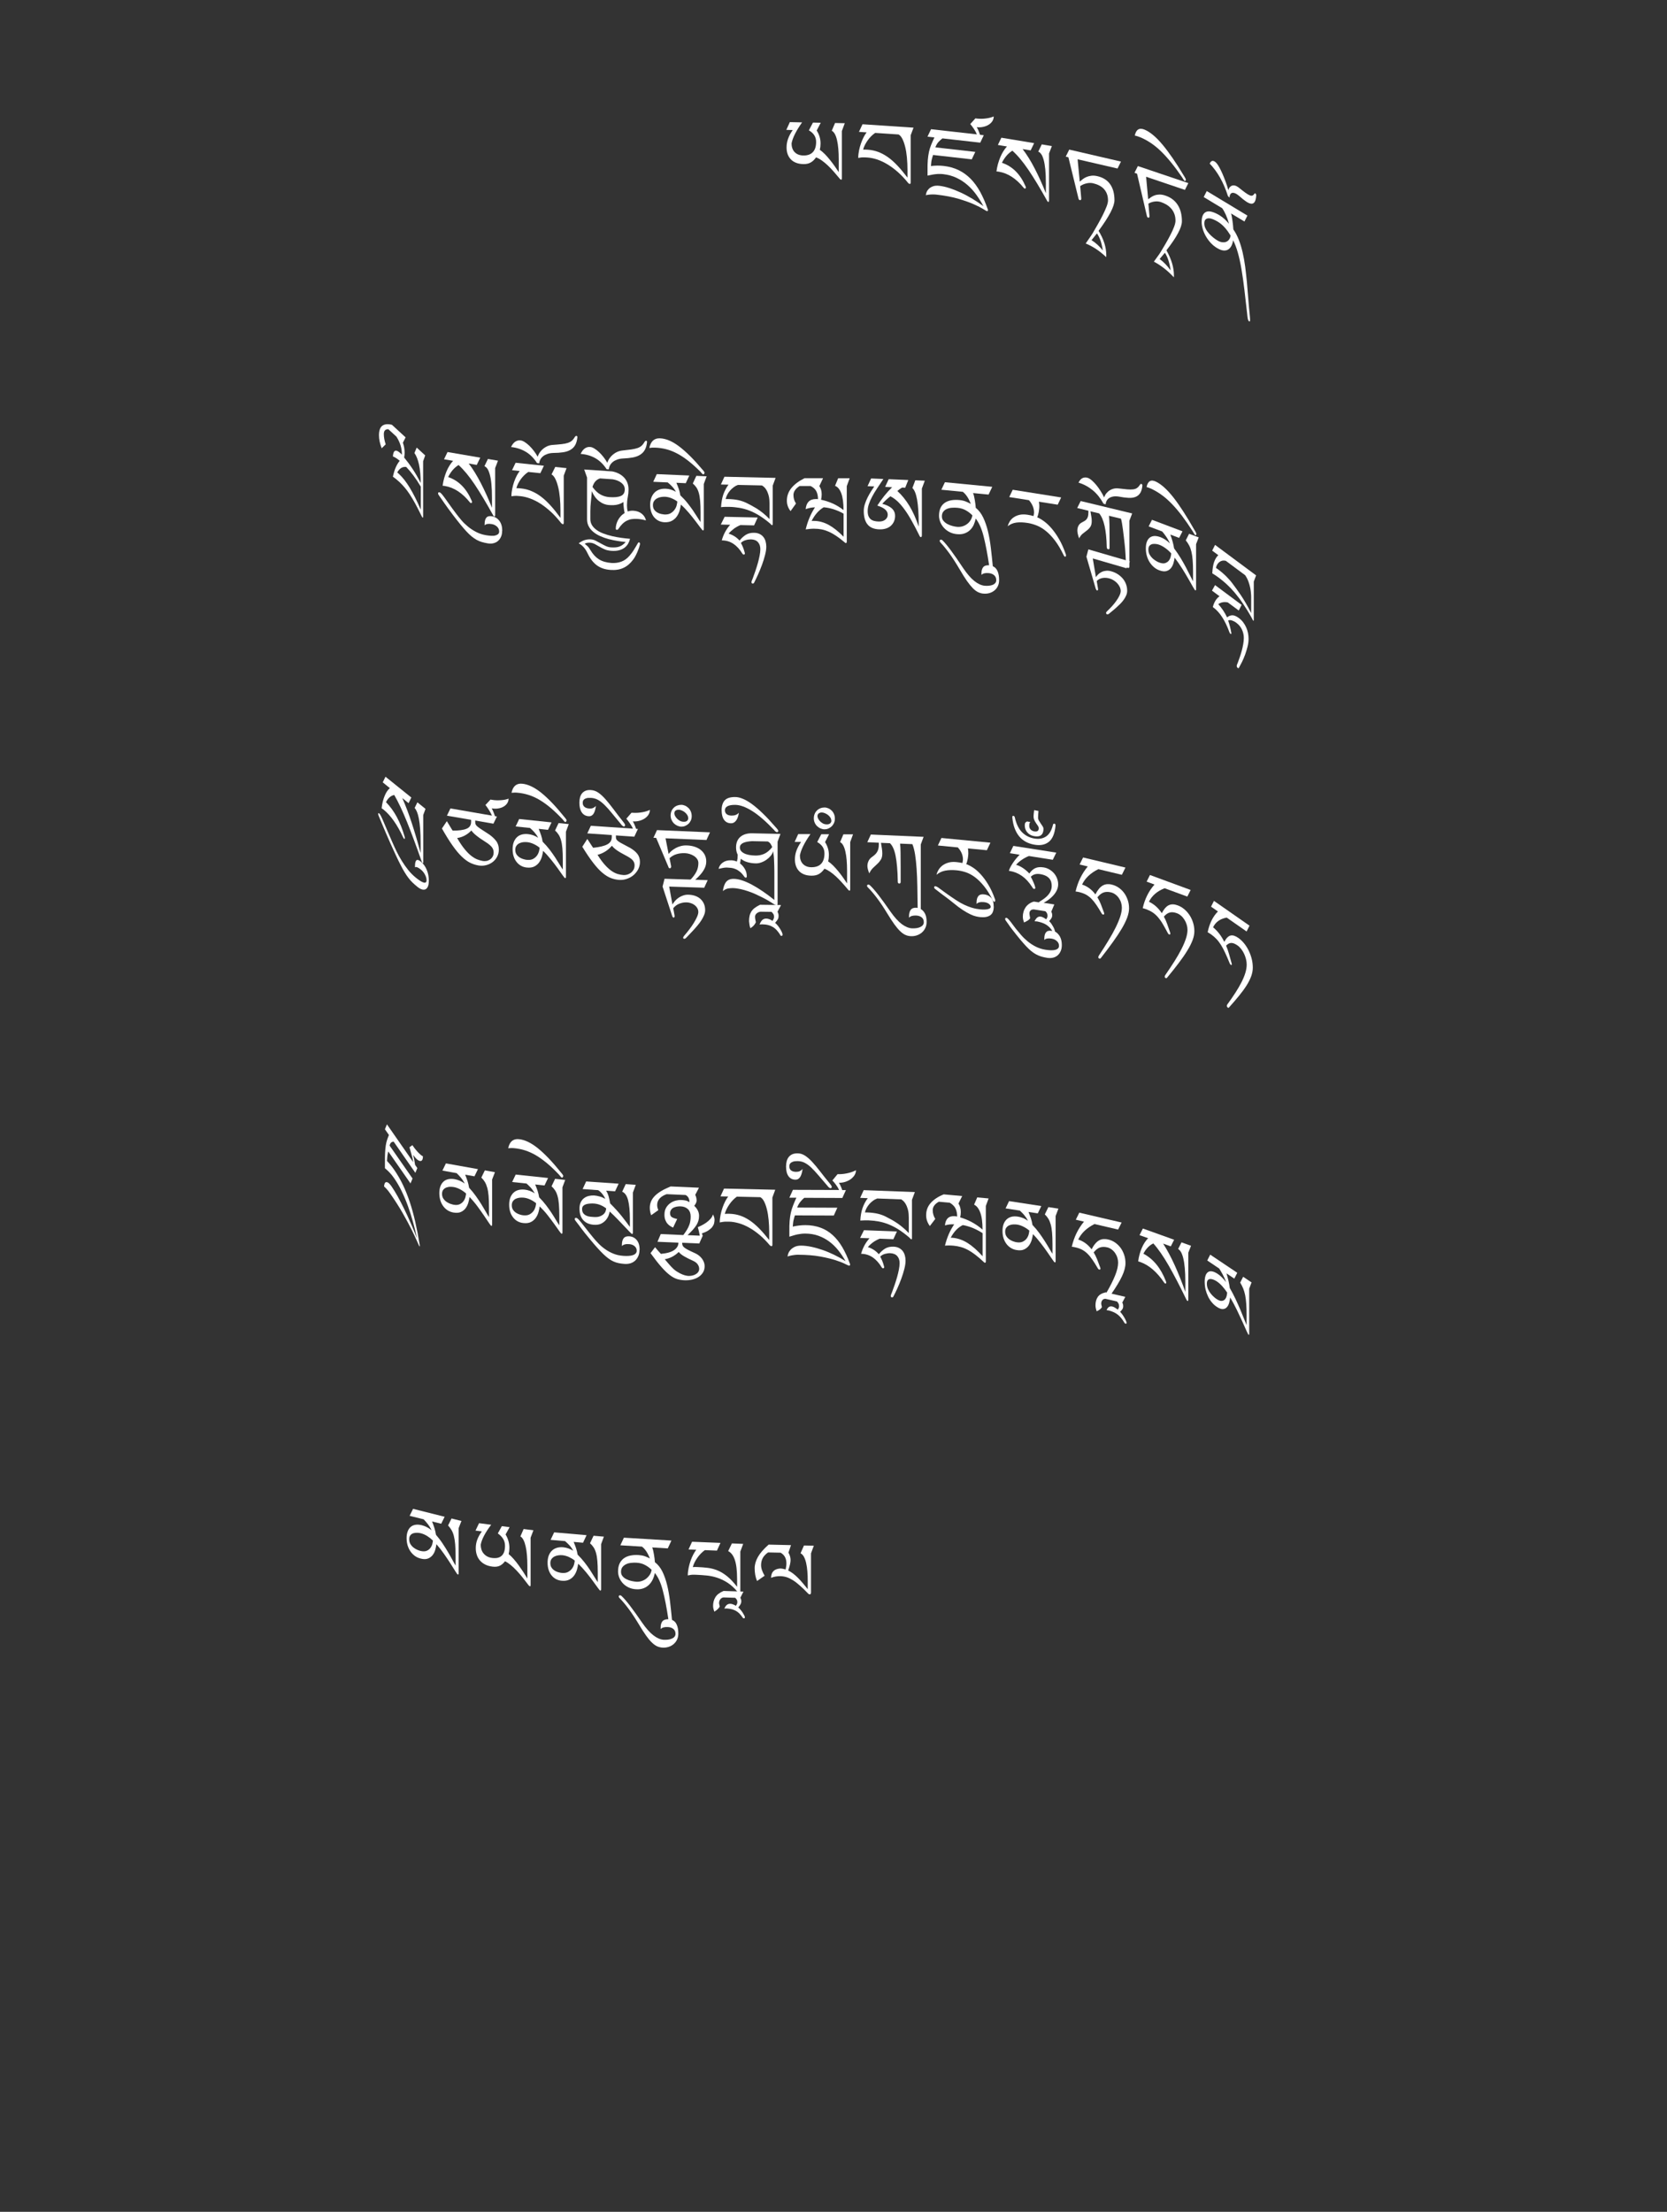 <?xml version="1.0" encoding="UTF-8"?>
<svg id="ImgA93" xmlns="http://www.w3.org/2000/svg" viewBox="0 0 319.83 424.19">
  <rect x="0" y="0" width="319.83" height="424.19" fill="#333333" stroke="none"/>
  <path d="M162.07,23.65l-.55,1.49v8.97c0,.1,0,.18-.02.25-.01.07-.04.1-.09.1-.04,0-.09-.02-.14-.04s-.1-.08-.16-.15c-.37-.45-.75-.9-1.14-1.34-.39-.44-.77-.84-1.16-1.21s-.77-.68-1.15-.95c-.38-.27-.74-.46-1.09-.59-.31.44-.65.77-1.03.98-.38.22-.84.32-1.39.31-.56-.01-1.05-.1-1.46-.27-.41-.17-.74-.39-1-.68s-.46-.62-.59-1c-.13-.39-.19-.8-.19-1.25,0-.55.09-1.09.28-1.63.19-.54.48-1.1.9-1.7l-1.23-.03.68-1.49,2.35.05c-1.15,1.62-1.82,2.96-2.02,4.03,0,.32.04.62.13.89.09.28.22.52.41.73.19.21.42.38.7.5.28.12.61.19.99.2.81.02,1.43-.2,1.85-.64.42-.44.63-1.1.63-1.96,0-.49-.12-.92-.36-1.29-.24-.37-.59-.68-1.03-.93l.78-1.49,1.5.03-.78,1.49c.49.77.74,1.6.74,2.49,0,.44-.05.84-.14,1.21.33.23.65.51.98.84.32.33.64.69.95,1.08.31.38.61.78.9,1.19.29.41.55.8.8,1.17v-2.41c0-.74-.03-1.42-.08-2.05-.05-.63-.14-1.19-.25-1.67s-.25-.88-.42-1.18c-.17-.31-.37-.52-.59-.62l.63-1.49,1.89.04Z" fill="#fff" stroke-width="0"/>
  <path d="M175.27,24.48l-.55,1.47v9c0,.22-.05.33-.14.32-.13,0-.25-.07-.35-.19-.62-.77-1.26-1.45-1.92-2.04-.66-.59-1.32-1.08-1.99-1.49-.67-.41-1.33-.72-1.99-.95-.66-.22-1.29-.35-1.9-.39-.24-.02-.43-.03-.57-.03-.15,0-.28,0-.4,0-.12,0-.24.02-.36.04-.12.02-.26.04-.44.07,0-.49.06-.98.16-1.46.1-.48.22-.94.38-1.36.15-.43.32-.82.5-1.18.19-.36.38-.66.57-.9l-1.47-.1.68-1.46,9.79.65ZM174.11,34.05v-1.46c0-.82-.04-1.61-.11-2.37-.07-.76-.18-1.44-.33-2.04-.15-.61-.33-1.12-.54-1.54-.21-.42-.46-.7-.73-.85l-4.49-.3c-.27.18-.53.4-.78.65-.25.25-.47.51-.67.8s-.38.58-.53.88c-.15.3-.26.6-.33.87.15,0,.3,0,.44,0,.14,0,.29.01.44.02.71.05,1.38.19,2.02.43.64.24,1.26.58,1.87,1.01s1.22.98,1.83,1.63,1.24,1.41,1.9,2.27Z" fill="#fff" stroke-width="0"/>
  <path d="M188.75,25.93l-.68,1.43-7.25-.82c-.25.18-.5.41-.75.67-.25.27-.45.62-.61,1.05l7.66.87-.68,1.43-7.42-.84c-.05.16-.1.31-.14.45-.04.14-.08.29-.12.45-.04.16-.07.34-.09.54-.02.2-.04.42-.06.68.85-.1,1.65-.1,2.41-.02,1.07.12,2.03.39,2.89.8.86.42,1.62.97,2.31,1.66.68.69,1.29,1.53,1.83,2.5.53.98,1.02,2.08,1.45,3.32.04.07.05.14.05.21,0,.05-.02.09-.05.13-.03.04-.07.06-.13.05-.07,0-.32-.14-.73-.4-.42-.26-1.02-.57-1.81-.92-.79-.35-1.78-.7-2.96-1.05s-2.57-.61-4.15-.79c-.24-.03-.46-.04-.68-.04-.22,0-.42,0-.6.02-.19.02-.35.04-.49.06-.14.02-.24.05-.31.08,0-.17.04-.38.14-.61.09-.23.24-.44.44-.64s.47-.35.79-.47c.32-.12.72-.15,1.19-.1.62.07,1.28.22,1.98.45.71.23,1.43.52,2.17.86.74.34,1.48.74,2.21,1.18.73.44,1.43.91,2.11,1.41-.41-.78-.87-1.51-1.37-2.21-.51-.7-1.07-1.32-1.7-1.86s-1.32-1-2.09-1.36c-.76-.36-1.61-.59-2.53-.7-.25-.03-.5-.04-.73-.04-.23,0-.47.01-.71.04-.24.02-.49.06-.75.11s-.54.11-.83.17v-.9c-.01-.82,0-1.52.05-2.09s.12-1.09.22-1.55c.1-.46.24-.91.41-1.33s.38-.91.64-1.45l-1.33-.15.68-1.43,8.8.99c-.15-.35-.35-.71-.58-1.06-.24-.35-.47-.66-.69-.92l.99-1.1s.09.02.14.03c.04,0,.09.01.14.02.28.03.58.04.89.04s.61-.03.9-.07.56-.09.81-.16c.25-.07.46-.14.62-.22v.08c0,.26-.08.52-.23.78-.15.26-.37.48-.66.68s-.63.34-1.03.44c-.4.1-.85.13-1.34.08.12.18.24.41.36.7s.21.54.28.76l.72.08Z" fill="#fff" stroke-width="0"/>
  <path d="M201.81,28.01l-.54,1.42v8.98c0,.09-.01.17-.03.23s-.06.09-.11.08c-.04,0-.07-.02-.11-.05-.04-.02-.08-.08-.12-.16-1.31-2.36-2.5-4.33-3.57-5.91-1.07-1.58-2.1-2.82-3.1-3.7-.46.29-.85.64-1.19,1.05-.33.41-.6.83-.81,1.27,2,.66,3.51,2.16,4.52,4.49.04.08.07.16.07.24,0,.16-.07.23-.22.21-.06-.01-.13-.05-.19-.13-1.44-1.78-3.03-2.81-4.76-3.1-.15-.03-.26-.04-.32-.04-.06,0-.11,0-.15-.01.06-.48.16-.95.28-1.41.13-.46.28-.9.45-1.31.18-.42.37-.8.59-1.15.22-.35.45-.66.69-.92l-1.74-.29.67-1.39,6.29,1.04-.67,1.39-1.54-.25c.82,1.07,1.6,2.33,2.33,3.75.74,1.43,1.45,3,2.13,4.71v-1.86c0-1.07-.04-1.97-.11-2.71-.08-.74-.18-1.35-.32-1.84s-.29-.85-.47-1.09c-.17-.24-.36-.4-.56-.47l.67-1.39,1.93.32Z" fill="#fff" stroke-width="0"/>
  <path d="M215.08,30.97l-.67,1.35-7.66-1.77.41,4.28c.18-.15.38-.31.59-.48.22-.17.46-.31.74-.42.27-.11.58-.19.92-.23.34-.04.72-.01,1.15.09,1.07.25,1.88.76,2.43,1.54.55.78.83,1.8.83,3.07,0,.58-.25,1.36-.75,2.32-.5.96-1.26,2.15-2.3,3.55.99,1.59,1.48,3.15,1.48,4.68,0,.15,0,.27-.01.37-.65-.61-1.3-1.14-1.97-1.58-.67-.44-1.32-.78-1.97-1.04.22-.33.44-.65.67-.97s.44-.64.65-.97c.32-.54.65-1.11,1-1.73.35-.62.67-1.22.96-1.79.29-.58.53-1.12.72-1.61.19-.49.28-.89.28-1.19,0-.47-.07-.89-.21-1.26-.14-.37-.34-.68-.59-.95-.25-.27-.55-.49-.91-.67-.35-.18-.73-.31-1.14-.41-.4-.09-.83-.09-1.28.02-.45.1-.86.28-1.21.53l.21,2.36c0,.1-.02.18-.06.25s-.11.09-.21.07c-.08-.02-.14-.06-.18-.11s-.07-.13-.09-.23l-1.93-7.88-.51-.12.67-1.35,9.94,2.3ZM209.42,46.06c.81.51,1.53,1.17,2.16,1.98-.1-.7-.24-1.31-.41-1.83-.18-.52-.41-1.01-.71-1.45l-1.04,1.3Z" fill="#fff" stroke-width="0"/>
  <path d="M227.99,35.13l-.65,1.29-7.45-2.52.4,4.32c.17-.13.36-.27.58-.42.21-.15.45-.26.72-.35s.57-.13.89-.14c.33,0,.7.06,1.11.2,1.04.35,1.82.94,2.36,1.78s.81,1.88.81,3.15c0,.58-.24,1.33-.73,2.25-.48.92-1.23,2.02-2.24,3.32.96,1.68,1.44,3.29,1.44,4.82,0,.15,0,.27-.01.36-.63-.68-1.27-1.27-1.92-1.77-.65-.5-1.29-.91-1.92-1.24.22-.31.43-.61.65-.9.22-.29.43-.59.63-.91.31-.51.63-1.05.97-1.63s.65-1.15.93-1.7c.29-.55.52-1.06.7-1.54.18-.48.27-.87.27-1.17,0-.47-.07-.9-.21-1.28-.14-.38-.33-.72-.58-1.01-.25-.29-.54-.54-.88-.76-.34-.21-.71-.38-1.11-.52-.39-.13-.8-.17-1.24-.11s-.83.2-1.18.41l.21,2.38c0,.1-.02.18-.06.25s-.11.08-.2.05c-.08-.03-.14-.07-.17-.13s-.07-.14-.08-.23l-1.88-8.07-.49-.17.65-1.29,9.66,3.26ZM222.49,49.67c.79.58,1.48,1.31,2.1,2.19-.09-.71-.23-1.33-.4-1.87s-.4-1.05-.69-1.52l-1.01,1.2Z" fill="#fff" stroke-width="0"/>
  <path d="M227.52,34.43c0,.07-.02.14-.06.21-.04.06-.09.09-.14.07-.08-.03-.17-.12-.25-.27s-.18-.3-.29-.46c-.73-1.07-1.43-2.01-2.1-2.83-.67-.82-1.32-1.54-1.96-2.16s-1.29-1.14-1.94-1.58c-.65-.43-1.31-.79-2-1.08-.19-.08-.38-.15-.55-.2-.17-.05-.34-.1-.51-.13.24-1.17.87-1.55,1.87-1.14,1.06.44,2.21,1.4,3.44,2.87,1.23,1.47,2.6,3.46,4.1,5.96.03.04.06.09.1.16.04.07.09.14.13.22.05.08.08.15.11.22s.04.11.04.14Z" fill="#fff" stroke-width="0"/>
  <path d="M239.34,41.33l-.58,1.15-2.57-1.54c.05.17.11.38.15.64.05.26.09.53.13.82.04.29.07.57.1.85s.05.53.06.75c.41.59.76,1.25,1.05,2s.53,1.54.73,2.4c.2.86.36,1.77.49,2.73.12.96.23,1.95.33,2.97.09,1.02.18,2.07.26,3.14.08,1.07.18,2.14.29,3.22.02.12.03.27.04.46.01.19.02.33.02.44s-.01.19-.04.25-.07.07-.13.03c-.08-.05-.14-.12-.18-.22s-.08-.21-.1-.33c-.02-.12-.04-.26-.06-.4s-.03-.27-.04-.4c-.19-1.71-.37-3.28-.54-4.73-.17-1.44-.36-2.75-.56-3.93s-.43-2.23-.69-3.15-.56-1.72-.91-2.4c-.06.39-.17.74-.32,1.05-.15.31-.36.54-.61.71-.25.16-.56.23-.92.2-.36-.03-.77-.19-1.24-.47-.47-.28-.89-.63-1.25-1.03-.37-.41-.68-.84-.93-1.29s-.44-.91-.57-1.37c-.13-.46-.2-.89-.2-1.28,0-.59.08-1.05.25-1.37.17-.32.4-.53.7-.63s.65-.08,1.07.04c.42.12.87.33,1.37.62.37.23.71.48,1.01.76.3.28.58.58.85.89-.19-.66-.39-1.23-.61-1.72-.22-.49-.45-.91-.7-1.26l-3.55-2.14.59-1.15,7.81,4.71ZM236.09,45.16c-.33-.54-.69-1.05-1.09-1.5s-.86-.85-1.38-1.16c-.3-.18-.6-.33-.9-.45-.3-.12-.58-.19-.83-.18-.25,0-.45.08-.6.23-.16.15-.23.41-.23.77s.09.68.26,1.01.39.63.65.92c.26.28.53.54.82.77.29.23.55.41.79.55.3.18.58.29.87.33s.54.02.77-.06.42-.23.58-.44.26-.47.3-.79Z" fill="#fff" stroke-width="0"/>
  <path d="M241.02,37.46c-.04.59-.14,1.01-.3,1.26-.16.25-.38.37-.65.35-.27-.02-.6-.16-.99-.42s-.82-.61-1.3-1.04c-.29-.25-.54-.42-.77-.52-.23-.1-.42-.13-.59-.1-.16.03-.29.13-.38.29-.09.16-.14.37-.15.62l-.3-.3c-.42-1.31-.92-2.48-1.5-3.51-.58-1.03-1.25-1.93-2-2.72.16-.34.35-.51.56-.52.21,0,.45.12.7.38.17.18.36.45.57.83.21.38.42.81.63,1.29s.41.99.61,1.53c.2.54.37,1.07.51,1.58.08-.27.18-.47.33-.62.14-.14.3-.23.47-.27.18-.03.36-.02.55.04.19.06.38.17.57.31.52.42.95.75,1.29,1,.34.25.62.42.85.52.23.1.41.12.55.07s.28-.18.42-.38c.03-.04.05-.06.08-.06.03,0,.07.02.12.07.04.04.07.09.09.15.02.06.03.12.03.17Z" fill="#fff" stroke-width="0"/>
  <path d="M81.58,87.33l-.4,1.13v10.61c0,.08-.01.14-.03.18-.02.04-.05.05-.08.01-.03-.02-.06-.06-.09-.11s-.07-.11-.11-.21c-.43-.89-.83-1.66-1.19-2.33s-.72-1.26-1.05-1.77-.67-.96-1-1.35c-.33-.39-.68-.75-1.04-1.09-.19-.18-.39-.35-.59-.51-.2-.16-.4-.31-.62-.47.15-.69.33-1.29.55-1.79.22-.5.47-.91.76-1.25-.21-.19-.43-.36-.65-.5-.22-.15-.44-.26-.66-.35.08-1.22.56-1.43,1.44-.62.05.04.09.09.14.14.05.05.1.1.15.16,0-.6-.08-1.18-.24-1.73s-.43-1.14-.81-1.74l-1.55-1.42c-.58-.02-.87.29-.87.94,0,.58.12,1.24.36,1.96l-.77.75c-.35-.9-.52-1.73-.52-2.49,0-.91.22-1.52.65-1.84.44-.31,1.05-.37,1.84-.17l2.62,2.41-.52,1.02c.22.64.33,1.28.33,1.91,0,.32-.03.63-.09.94.54.65,1.09,1.38,1.63,2.2.54.82,1.06,1.71,1.54,2.68,0-1.39-.11-2.57-.32-3.53-.21-.96-.51-1.7-.88-2.22l.44-1.04,1.61,1.48ZM80.73,93.33c-.48-.81-.96-1.53-1.43-2.16-.47-.63-.93-1.17-1.37-1.62-.36-.04-.68.03-.97.21-.28.18-.53.47-.75.85.01,0,.04.02.08.05.04.03.12.1.23.21.71.65,1.41,1.54,2.09,2.66s1.39,2.53,2.12,4.22v-4.43Z" fill="#fff" stroke-width="0"/>
  <path d="M96.34,101.8c0,.44-.07.82-.22,1.15s-.34.6-.59.81c-.25.21-.54.35-.88.43-.34.08-.71.08-1.12.01-.41-.07-.79-.16-1.13-.26-.34-.1-.67-.25-.98-.42-.31-.18-.63-.4-.94-.65-.31-.26-.64-.58-.99-.95-.35-.38-.73-.82-1.15-1.33-.41-.51-.88-1.1-1.39-1.77-.4-.53-.73-.98-.99-1.33s-.48-.66-.67-.94c-.19-.27-.36-.53-.53-.77-.16-.24-.35-.51-.58-.82-.04-.05-.07-.1-.09-.16-.03-.05-.04-.11-.04-.18,0-.16.09-.23.26-.2.12.02.25.11.4.28.15.17.35.42.59.75.24.33.54.75.9,1.26.35.5.79,1.1,1.31,1.79.3.4.63.81,1,1.25s.79.84,1.26,1.23c.47.39.99.73,1.56,1.03.57.3,1.2.51,1.89.63.37.06.71.1,1.02.12.31.01.58,0,.81-.07.22-.06.4-.15.53-.27.13-.12.19-.29.19-.5,0-.35-.13-.65-.4-.91-.27-.26-.61-.43-1.02-.5-.66-.11-1.11-.03-1.37.24,0-.05,0-.09,0-.12s0-.08,0-.12c0-.56.11-.97.33-1.23.22-.26.57-.35,1.06-.27.59.1,1.07.39,1.44.88s.55,1.12.55,1.93ZM95.54,88.36l-.54,1.41v8.98c0,.09-.01.17-.03.23-.02.06-.06.08-.11.08-.04,0-.07-.02-.11-.05-.04-.02-.08-.08-.12-.16-1.31-2.37-2.5-4.35-3.56-5.94-1.06-1.59-2.1-2.83-3.09-3.73-.46.29-.85.63-1.19,1.04-.33.41-.6.83-.81,1.27,2,.67,3.51,2.18,4.51,4.53.04.08.07.16.07.24,0,.16-.07.23-.22.21-.06-.01-.13-.05-.19-.13-1.44-1.79-3.02-2.83-4.76-3.13-.15-.03-.26-.04-.32-.04s-.11,0-.15-.01c.06-.48.16-.95.28-1.41.13-.46.28-.89.45-1.31.17-.42.37-.8.59-1.15.22-.35.44-.65.69-.91l-1.74-.3.67-1.39,6.28,1.08-.67,1.39-1.54-.27c.82,1.08,1.59,2.34,2.33,3.77.74,1.44,1.45,3.01,2.13,4.72v-1.86c0-1.07-.04-1.97-.11-2.71s-.18-1.36-.32-1.84-.29-.85-.46-1.09c-.18-.24-.36-.4-.56-.47l.67-1.39,1.93.33Z" fill="#fff" stroke-width="0"/>
  <path d="M108.7,89.77l-.54,1.45v9c0,.22-.05.32-.14.31-.13-.01-.24-.08-.35-.2-.62-.79-1.25-1.5-1.91-2.11s-1.32-1.13-1.98-1.57c-.67-.43-1.33-.77-1.99-1.02-.66-.25-1.29-.4-1.9-.47-.24-.02-.43-.04-.57-.05s-.28-.02-.4-.01c-.12,0-.24,0-.36.02-.12.02-.26.03-.44.05,0-.49.06-.98.16-1.45.1-.48.22-.93.37-1.35.15-.42.32-.81.5-1.16.19-.35.37-.64.56-.88l-1.47-.15.68-1.43,5.43.57-.68,1.43-2.31-.24c-.27.17-.53.38-.77.62-.25.24-.47.5-.67.77-.2.28-.37.56-.52.86-.15.3-.26.59-.33.86.15,0,.3,0,.44.01.14.01.29.02.44.04.71.07,1.38.24,2.01.51.63.26,1.26.62,1.86,1.08.61.46,1.21,1.03,1.82,1.7.61.67,1.24,1.46,1.89,2.35v-1.46c0-.82-.04-1.61-.11-2.37-.07-.76-.18-1.45-.33-2.06s-.32-1.13-.54-1.56c-.21-.43-.46-.72-.73-.88l.71-1.43,2.15.23Z" fill="#fff" stroke-width="0"/>
  <path d="M110.78,83.82c-.05.62-.2,1.13-.42,1.53s-.54.71-.93.93c-.39.23-.86.38-1.41.46s-1.17.13-1.86.13c-.41.01-.78.07-1.1.18-.33.11-.61.25-.84.43s-.41.39-.54.63c-.13.24-.2.49-.22.75l-.42-.04c-.6-.94-1.31-1.66-2.14-2.16-.83-.5-1.77-.81-2.85-.93.23-.48.49-.82.8-1.02s.64-.29,1-.25c.25.02.52.13.82.32s.6.43.9.72c.3.29.59.62.86.98.28.37.52.74.73,1.12.11-.34.26-.64.46-.91s.42-.5.67-.69c.25-.19.51-.34.79-.46.28-.11.55-.18.81-.2.74-.05,1.36-.11,1.84-.16s.88-.13,1.21-.24.59-.25.79-.43c.2-.18.4-.43.59-.75.04-.06.08-.1.12-.13.04-.03.1-.04.17-.03.05,0,.1.03.12.07.03.04.04.09.04.15Z" fill="#fff" stroke-width="0"/>
  <path d="M120.88,103.32c-.07.32-.19.63-.36.93-.17.3-.4.56-.68.78-.29.22-.64.39-1.05.5-.41.11-.91.15-1.48.11-.51-.04-.95-.13-1.31-.29s-.7-.33-1-.51c-.3-.18-.6-.35-.88-.5s-.59-.24-.93-.26c-.38-.03-.72.04-1.01.2.15.13.32.28.51.44.19.16.39.43.61.81.44.75.97,1.33,1.6,1.73s1.44.64,2.43.71c.65.04,1.28-.04,1.86-.25.59-.21,1.11-.59,1.58-1.13.32-.37.58-.71.78-1.03.2-.32.37-.59.5-.82s.24-.41.31-.54c.08-.13.15-.19.21-.19.06,0,.12.04.16.09.04.06.06.12.06.2s-.03.22-.1.44c-.06.22-.15.48-.27.78-.11.3-.25.61-.41.93-.16.32-.33.61-.53.87-.55.74-1.17,1.27-1.87,1.59-.7.33-1.53.46-2.48.39-1.05-.07-1.92-.37-2.62-.88-.7-.52-1.29-1.28-1.76-2.27-.15-.32-.31-.59-.46-.81-.15-.22-.31-.4-.46-.55s-.29-.27-.43-.36c-.14-.09-.26-.17-.37-.23.72-.56,1.49-.81,2.31-.76.34.02.66.11.97.27s.62.32.93.5c.31.18.64.34.97.5.33.16.69.25,1.07.27.65.04,1.19-.01,1.61-.18.42-.16.8-.45,1.16-.85-.51-.05-1.04-.12-1.6-.21-.56-.09-1.12-.21-1.67-.35-.55-.15-1.08-.33-1.58-.55-.5-.22-.94-.48-1.32-.79-.38-.3-.69-.66-.91-1.07-.23-.41-.34-.88-.34-1.4v-8l-.55-1.54,5.4.37c.96.19,1.72.6,2.28,1.2.55.61.83,1.37.83,2.28,0,.47-.05.96-.15,1.46-.1.5-.15,1.02-.15,1.56,0,.2.01.4.03.6.02.2.06.39.12.58.36-.12.73-.17,1.1-.14.65.04,1.19.24,1.61.59.42.35.68.77.78,1.27-.54-.16-1.08-.25-1.64-.29-.4-.03-.77-.01-1.1.04-.34.05-.65.16-.95.31-.3.15-.58.36-.84.62-.26.26-.52.58-.76.95-.05.07-.1.12-.15.14-.05.02-.1.03-.15.03-.14,0-.2-.1-.2-.26,0-.24.03-.49.1-.76.07-.27.17-.54.31-.81.14-.27.31-.52.53-.76.21-.24.47-.45.76-.63-.06-.28-.12-.61-.16-.98-.05-.38-.07-.76-.08-1.14-.3.23-.67.39-1.12.5-.45.11-.99.14-1.63.09-.69-.05-1.33-.3-1.92-.76-.59-.46-1.05-1.09-1.38-1.9-.05.65-.1,1.3-.18,1.95-.07.65-.11,1.3-.11,1.95v1.45c0,.45.11.84.33,1.19.22.35.52.65.9.92s.82.49,1.33.68c.51.19,1.05.35,1.61.48.56.13,1.14.24,1.73.32.59.08,1.16.15,1.72.19ZM113.68,93.4c.5.68,1.02,1.17,1.55,1.45.53.29,1.09.45,1.67.49.96.07,1.7,0,2.21-.22.51-.22.76-.64.76-1.27,0-.49-.22-.91-.65-1.25-.43-.34-.99-.57-1.67-.68l-2.43-.17c-.35.11-.64.3-.88.56-.24.26-.43.62-.57,1.09Z" fill="#fff" stroke-width="0"/>
  <path d="M124.14,84.73c-.05.63-.2,1.14-.42,1.54s-.54.72-.93.96c-.39.24-.86.41-1.41.51-.55.1-1.17.16-1.86.19-.41.02-.78.09-1.11.21-.33.12-.61.27-.84.46-.23.19-.41.4-.54.65s-.2.5-.22.76l-.42-.02c-.6-.92-1.31-1.62-2.14-2.1s-1.78-.76-2.85-.84c.23-.49.49-.84.8-1.05.3-.21.64-.31,1-.28.25.01.52.11.82.29.3.18.6.41.9.69.3.28.59.6.87.96.28.36.52.72.73,1.1.11-.34.26-.65.46-.92.2-.28.43-.51.68-.71.25-.2.51-.36.79-.48.28-.12.55-.2.81-.23.75-.08,1.36-.15,1.84-.22.48-.07.89-.16,1.21-.27s.59-.27.79-.45c.21-.19.4-.45.59-.77.04-.06.08-.11.12-.14.04-.03.1-.04.17-.04.05,0,.1.03.12.07.03.04.04.09.04.15Z" fill="#fff" stroke-width="0"/>
  <path d="M135.58,91.34l-.55,1.48v8.67c0,.06-.01.12-.04.17-.03.05-.06.07-.11.07-.07,0-.23-.17-.48-.51-.25-.33-.56-.75-.93-1.24s-.8-1.03-1.29-1.61c-.49-.58-1-1.12-1.55-1.6-.04.32-.11.68-.22,1.08-.11.41-.28.78-.51,1.13s-.54.64-.93.87c-.39.23-.88.33-1.48.31-.4-.02-.77-.11-1.1-.27-.33-.16-.62-.38-.87-.67-.25-.29-.44-.64-.57-1.04-.14-.41-.21-.87-.21-1.39,0-.47.07-.9.21-1.29.14-.39.33-.71.59-.99s.57-.47.94-.61c.37-.13.8-.19,1.27-.17.32.01.64.07.98.17.33.1.65.24.95.42-.1-.2-.22-.38-.35-.56s-.27-.34-.42-.5c-.15-.15-.29-.29-.43-.42-.14-.12-.27-.23-.38-.32l-2.77-.12.68-1.47,6.24.27-.68,1.47-1.8-.08c.19.45.35.85.47,1.21.12.36.22.76.29,1.2.49.46.94.94,1.33,1.43.4.5.75.97,1.07,1.43.31.46.59.88.83,1.27.24.39.46.72.65.99v-1.83c0-.88-.03-1.63-.08-2.23-.05-.6-.14-1.11-.26-1.53-.12-.42-.27-.76-.46-1.04-.19-.28-.42-.53-.69-.76l.68-1.47,1.97.09ZM129.95,96.18c-.35-.26-.73-.47-1.15-.64s-.83-.25-1.24-.27c-.22,0-.46,0-.72.05-.26.04-.51.12-.74.24-.23.12-.43.28-.59.5-.16.22-.24.49-.24.82,0,.36.09.66.26.89s.38.41.62.54.48.22.73.27c.25.05.44.08.59.09.5.02.91-.06,1.22-.25.31-.19.56-.42.75-.69.19-.27.32-.55.39-.84s.11-.53.12-.72Z" fill="#fff" stroke-width="0"/>
  <path d="M135.17,90.63c0,.07-.02.15-.07.23-.05.08-.1.12-.15.12-.09,0-.18-.06-.27-.17-.09-.11-.2-.23-.31-.35-.79-.79-1.55-1.47-2.27-2.04s-1.43-1.04-2.12-1.41c-.7-.37-1.4-.66-2.1-.84-.7-.19-1.42-.29-2.16-.32-.21,0-.41,0-.59,0-.19.01-.37.03-.55.06.26-1.27.94-1.88,2.02-1.85,1.15.04,2.39.56,3.72,1.57,1.33,1.01,2.81,2.48,4.43,4.41.03.03.06.07.11.12.05.05.09.11.14.17.05.06.09.12.12.18.03.06.05.1.05.12Z" fill="#fff" stroke-width="0"/>
  <path d="M148.8,91.66l-.55,1.49v7.3c0,.07,0,.14-.02.19s-.05.08-.12.08c-.03,0-.08-.04-.16-.11s-.15-.14-.19-.2c-.73-.62-1.43-1.13-2.09-1.54-.67-.41-1.32-.73-1.95-.97-.64-.24-1.27-.41-1.89-.51-.62-.1-1.26-.17-1.92-.18-.26,0-.51,0-.77,0s-.53.03-.8.06c.05-.9.19-1.7.42-2.39.24-.69.57-1.33,1.01-1.93l-1.46-.03.68-1.49,9.81.22ZM145.36,99.27l-.68,1.49-2.62-.06c-.46.19-.88.42-1.26.7-.37.28-.71.59-1.01.94.84.26,1.54.7,2.1,1.33.36-.46.76-.82,1.2-1.1.45-.28.98-.41,1.61-.39.4,0,.75.09,1.04.23.29.14.53.33.72.57.19.24.33.51.42.83.09.32.14.66.14,1.02,0,.46-.08,1.01-.24,1.62-.16.62-.35,1.25-.59,1.89s-.49,1.26-.76,1.86-.52,1.11-.74,1.54c-.05.12-.14.17-.25.17-.17,0-.26-.08-.26-.24,0-.12.03-.25.1-.39.06-.14.12-.27.16-.4.16-.44.33-.91.5-1.41s.32-.99.46-1.48.25-.96.34-1.42c.09-.46.14-.87.14-1.25,0-.55-.15-.99-.45-1.34-.3-.34-.75-.52-1.35-.54-.33,0-.68.05-1.05.16s-.66.29-.88.53c.32.57.56,1.18.72,1.82,0,.02.02.05.03.1,0,.05.01.08.01.1,0,.05-.02.1-.06.15-.04.04-.09.07-.16.06-.08,0-.16-.06-.25-.17-1.01-1.66-2.28-2.51-3.81-2.55h-.15c.31-1.15.85-2.14,1.61-3l-1.8-.04.74-1.49,6.31.14ZM147.64,99.56v-2.97c0-.17-.01-.42-.03-.73-.02-.31-.08-.64-.18-.98-.1-.34-.24-.68-.44-1s-.46-.58-.8-.78l-4.61-.1c-.27.09-.54.23-.79.42-.25.19-.49.4-.7.64-.21.24-.4.5-.55.79s-.26.57-.32.86c.08,0,.16,0,.25,0,.08,0,.16,0,.23,0,.77.02,1.44.09,2.01.22s1.09.32,1.56.55c.25.13.54.28.87.45.32.17.67.37,1.05.6.37.24.77.52,1.18.85.41.33.84.72,1.28,1.18Z" fill="#fff" stroke-width="0"/>
  <path d="M163.01,91.74l-.55,1.5v10.61c0,.08-.01.15-.04.21-.03.06-.06.09-.11.09-.04,0-.08,0-.12-.03-.04-.02-.09-.05-.14-.11-.58-.49-1.12-.91-1.62-1.24-.5-.33-.97-.6-1.43-.8-.46-.2-.91-.35-1.36-.44-.45-.09-.92-.13-1.42-.13-.26,0-.53,0-.8.03-.27.02-.55.06-.84.1.2-.83.45-1.59.75-2.29.3-.7.64-1.34,1.03-1.94-.29,0-.59.04-.88.09-.3.05-.59.14-.9.26.11-1.29.76-1.94,1.96-1.94.06,0,.13,0,.19,0,.06,0,.13.01.21.02,0-.6-.11-1.11-.32-1.52-.21-.41-.58-.74-1.1-1h-2.11c-.78.5-1.18,1.08-1.18,1.73,0,.58.16,1.13.49,1.63l-1.04,1.45c-.47-.58-.71-1.26-.71-2.01,0-.91.3-1.72.89-2.44.59-.71,1.43-1.33,2.5-1.86h3.55s-.71,1.51-.71,1.51c.3.44.45.97.45,1.6,0,.32-.04.66-.12,1.02.74.15,1.47.39,2.21.71.73.33,1.43.75,2.1,1.27,0-1.39-.15-2.47-.44-3.23-.29-.76-.69-1.23-1.19-1.42l.6-1.45h2.19ZM161.85,98.51c-.66-.37-1.31-.65-1.95-.85s-1.26-.32-1.87-.37c-.49.29-.93.66-1.31,1.1s-.72.95-1.01,1.53c.02,0,.05-.02.11-.02s.16,0,.31,0c.97,0,1.91.25,2.84.75.92.5,1.88,1.26,2.88,2.29v-4.43Z" fill="#fff" stroke-width="0"/>
  <path d="M177.42,92.22l-.55,1.48v8.94c0,.11-.02.2-.05.27s-.08.11-.13.1c-.11,0-.2-.08-.26-.23-.52-1.05-1.01-2-1.48-2.83-.46-.84-.92-1.57-1.37-2.19-.45-.62-.9-1.15-1.35-1.58-.45-.42-.92-.76-1.4-1-.29.22-.57.46-.83.7-.26.24-.5.49-.73.74.8.21,1.41.5,1.83.88.42.38.63.86.63,1.44,0,.41-.08.78-.23,1.1-.15.33-.36.6-.62.83-.26.23-.59.4-.96.51-.38.11-.79.16-1.24.14-1.04-.04-1.79-.37-2.26-.97-.47-.6-.7-1.46-.7-2.56,0-.43.07-.86.21-1.3.14-.44.31-.86.51-1.26s.42-.79.65-1.16c.23-.36.44-.69.64-.98l-1.28-.05.68-1.48,2.35.1c-.44.66-.84,1.26-1.21,1.82-.37.56-.69,1.08-.95,1.58-.26.49-.47.97-.62,1.42-.15.45-.23.89-.23,1.33,0,.38.05.7.15.95.1.25.24.45.42.61.18.15.4.26.66.33.26.07.55.11.88.12.26.01.5-.02.72-.08.21-.06.4-.16.55-.28s.27-.26.35-.42.12-.34.12-.53c0-.36-.15-.68-.46-.97-.31-.29-.82-.55-1.54-.78.41-.64.85-1.25,1.32-1.84.47-.59.98-1.15,1.52-1.68l-1.34-.06.68-1.48,3.76.16-.59,1.48-.6-.03c-.3.17-.6.38-.9.65.87.8,1.64,1.76,2.31,2.86.67,1.1,1.26,2.43,1.78,3.97v-.55c0-1.95-.11-3.49-.31-4.63-.21-1.13-.51-1.87-.9-2.22l.56-1.48,1.82.08Z" fill="#fff" stroke-width="0"/>
  <path d="M190.35,93.41l-.68,1.44-2.98-.29c.06.14.12.33.18.56.05.23.1.48.15.75.04.27.08.54.12.8.03.27.06.51.07.72.58.47,1.05,1.08,1.42,1.85.37.77.67,1.64.91,2.62.24.98.42,2.04.56,3.19.14,1.15.26,2.33.38,3.54.42.18.72.5.92.97s.29,1.03.29,1.69c0,.44-.08.83-.25,1.17-.16.34-.39.62-.67.84-.28.22-.6.39-.97.49-.36.1-.75.13-1.16.09-.35-.03-.69-.13-1.01-.29-.32-.16-.66-.41-1-.76s-.71-.81-1.11-1.37-.84-1.28-1.34-2.13c-.73-1.24-1.4-2.28-2.01-3.13-.62-.85-1.19-1.55-1.71-2.1-.05-.05-.09-.1-.12-.16s-.05-.11-.05-.18c0-.07.02-.13.07-.17.05-.04.1-.06.18-.05.08,0,.13.02.16.04.02.02.07.05.13.09.44.43.97,1.07,1.61,1.93.64.86,1.41,1.97,2.32,3.34.77,1.14,1.49,1.98,2.17,2.52.68.54,1.33.84,1.95.91.3.03.58.03.86,0s.51-.08.72-.17c.21-.08.37-.2.5-.35.12-.15.18-.33.18-.54,0-.41-.14-.73-.41-.96-.27-.23-.62-.36-1.03-.4-.66-.06-1.12.05-1.39.34,0-.05-.01-.09-.01-.14v-.14c0-.52.11-.91.33-1.19s.6-.4,1.14-.38c-.32-2.17-.67-4.01-1.05-5.52s-.9-2.65-1.53-3.44c-.07.42-.2.82-.37,1.21-.18.38-.41.72-.71,1-.29.29-.65.5-1.07.65-.42.15-.9.19-1.44.14-.54-.05-1.03-.19-1.46-.42-.43-.23-.79-.51-1.08-.84-.29-.33-.51-.69-.67-1.09-.15-.4-.23-.79-.23-1.19,0-.59.1-1.09.29-1.5s.46-.73.81-.97.76-.4,1.25-.49c.49-.08,1.01-.1,1.58-.04.44.04.83.13,1.18.27.35.13.68.29.99.48-.22-.57-.45-1.04-.71-1.42-.25-.38-.53-.68-.82-.91l-4.12-.4.68-1.44,9.08.88ZM186.57,98.84c-.38-.38-.8-.71-1.27-.97-.46-.26-1-.43-1.61-.48-.34-.03-.69-.04-1.05-.01-.35.02-.67.1-.96.22s-.52.3-.7.53c-.18.23-.27.52-.27.89s.1.64.31.88c.2.24.46.44.75.6.3.16.62.28.95.37.33.09.64.14.91.17.34.03.68,0,1.01-.09.33-.1.62-.24.89-.44s.49-.44.67-.72.3-.6.35-.94Z" fill="#fff" stroke-width="0"/>
  <path d="M203.6,95.39l-.67,1.4-3.6-.57c.02.15.03.29.05.43s.02.27.02.4c0,.18,0,.37-.03.57-.02.2-.04.39-.08.59-.04.2-.08.38-.13.55-.05.17-.1.32-.16.45.39.16.82.41,1.29.75.47.34.96.79,1.45,1.36s.98,1.26,1.45,2.07.9,1.77,1.28,2.87c.04.08.05.17.05.27,0,.17-.07.25-.2.23-.08-.01-.16-.1-.24-.27-.54-1.12-1.1-2.06-1.67-2.81-.57-.75-1.15-1.36-1.73-1.83-.58-.47-1.16-.82-1.75-1.06-.59-.23-1.17-.4-1.74-.49-.82-.13-1.54-.16-2.17-.08-.63.08-1.19.31-1.67.7.06-.3.19-.6.37-.9s.43-.57.75-.79.69-.39,1.13-.49c.44-.1.95-.11,1.53-.02.19.03.37.06.55.1.18.04.38.09.61.15.03-.1.05-.21.07-.35.02-.14.03-.24.03-.32,0-.83-.32-1.62-.97-2.37l-3.79-.6.67-1.4,9.32,1.48Z" fill="#fff" stroke-width="0"/>
  <path d="M217.21,98.49l-.53,1.38v8.79c0,.1-.02.17-.07.22-.04.05-.12.06-.21.04-.09-.02-.17-.07-.25-.14s-.11-.16-.11-.26c0-.19,0-.47-.03-.83s-.04-.75-.06-1.16c-.02-.41-.05-.81-.08-1.2s-.06-.69-.09-.92c-.05-.47-.11-.94-.16-1.43-.05-.48-.11-.94-.17-1.38-.06-.44-.12-.84-.18-1.21-.06-.37-.13-.67-.2-.92l-2.3-.55c.04.42.07,1,.09,1.74.01.74.02,1.64.02,2.72v1.7c0,.1-.02.17-.07.22-.04.05-.11.06-.2.04-.09-.02-.16-.07-.2-.14-.04-.07-.07-.15-.07-.26-.07-3.29-.56-5.45-1.46-6.48l-1.67-.4c.06.4.12.74.17,1.01.05.28.08.56.08.85,0,.48-.09.86-.27,1.12s-.4.5-.66.69c-.26.2-.53.4-.8.62s-.5.52-.69.9c-.23-.63-.34-1.13-.34-1.49,0-.32.06-.61.19-.88.13-.27.32-.48.58-.63.22-.12.42-.23.58-.32.17-.1.31-.21.42-.35s.2-.31.26-.51c.06-.2.09-.48.09-.83v-.29l-2.15-.52.67-1.34,9.88,2.38Z" fill="#fff" stroke-width="0"/>
  <path d="M216.78,107.67l-.66,1.31-6.46-1.88.6,3.59c.11-.19.27-.38.46-.56.19-.18.42-.33.67-.45s.54-.19.85-.22c.31-.03.65.01,1.01.12.46.13.88.32,1.25.57.37.25.69.53.95.85.26.32.46.68.6,1.07s.21.8.21,1.23c0,.29-.06.58-.18.87-.12.29-.28.57-.48.85-.2.28-.42.54-.67.79-.25.25-.5.49-.76.72-.25.23-.5.43-.73.62-.23.19-.43.35-.6.5-.03.03-.08.07-.17.12-.09.05-.17.07-.24.05-.15-.04-.22-.14-.22-.3,0-.05.03-.11.09-.18.06-.07.1-.12.14-.15.3-.28.6-.59.91-.93.31-.34.58-.68.83-1.03.25-.35.45-.69.6-1.01s.24-.62.24-.87c0-.28-.07-.55-.2-.82-.13-.26-.3-.5-.5-.71-.21-.21-.43-.39-.68-.54-.25-.15-.49-.26-.73-.33-.47-.14-.93-.17-1.37-.1-.44.07-.82.26-1.12.58l.24,1.44s.01.09.01.15c0,.07-.02.13-.05.18-.03.05-.08.06-.14.04-.09-.03-.17-.14-.25-.33l-1.79-6.15.37-1.4,7.96,2.31Z" fill="#fff" stroke-width="0"/>
  <path d="M219.18,93.09c-.05.61-.19,1.1-.41,1.45s-.52.6-.89.75-.83.22-1.36.19-1.13-.1-1.79-.23c-.39-.07-.75-.08-1.06-.04-.32.05-.58.14-.81.27-.22.14-.4.31-.52.53-.12.22-.19.45-.21.71l-.41-.12c-.58-1.05-1.26-1.91-2.06-2.57-.8-.66-1.71-1.16-2.74-1.47.22-.44.47-.73.77-.87.29-.14.62-.16.96-.06.24.07.5.23.79.47.29.25.58.55.87.89.29.35.57.73.83,1.15.27.42.5.84.7,1.26.11-.32.25-.59.45-.82s.41-.42.65-.56c.24-.14.49-.25.76-.31.27-.06.53-.07.78-.05.72.09,1.31.15,1.77.19s.85.04,1.16,0,.56-.13.76-.28c.2-.14.39-.36.57-.64.03-.05.07-.09.11-.11.04-.02.09-.02.16,0,.05.02.09.05.12.1.03.05.04.1.04.16Z" fill="#fff" stroke-width="0"/>
  <path d="M229.99,103.05l-.51,1.31v8.67c0,.06-.01.12-.04.16s-.06.05-.1.04c-.07-.03-.22-.24-.45-.65-.23-.41-.52-.92-.87-1.53s-.75-1.28-1.21-2.01c-.46-.73-.94-1.43-1.45-2.09-.03.31-.1.65-.21,1.02s-.26.7-.48.97c-.22.28-.51.47-.87.58s-.83.06-1.39-.15c-.38-.14-.72-.34-1.03-.61-.31-.26-.58-.58-.81-.94-.23-.36-.41-.77-.54-1.22s-.19-.93-.19-1.45c0-.47.06-.88.19-1.23s.31-.61.55-.8c.24-.19.53-.3.88-.32.35-.02.75.06,1.19.22.3.11.6.27.91.47.31.2.61.44.89.72-.09-.23-.2-.45-.33-.67-.12-.22-.25-.43-.39-.63s-.27-.38-.4-.55c-.13-.17-.25-.31-.35-.43l-2.6-.98.64-1.26,5.85,2.21-.64,1.26-1.69-.64c.18.5.33.96.44,1.36s.21.83.28,1.29c.46.61.88,1.23,1.25,1.84.37.62.7,1.2,1,1.76s.55,1.06.78,1.53c.23.47.43.86.61,1.19v-1.83c0-.88-.03-1.64-.08-2.26-.05-.62-.13-1.16-.24-1.61-.11-.45-.25-.85-.43-1.18-.17-.33-.39-.66-.65-.98l.64-1.26,1.84.69ZM224.72,106.15c-.32-.37-.68-.7-1.08-.99-.39-.29-.78-.51-1.16-.66-.2-.08-.43-.14-.68-.17s-.48-.03-.7.01c-.22.05-.4.15-.55.32s-.22.41-.22.74c0,.36.08.69.24.97.16.28.36.53.58.73.23.2.45.37.68.5.23.13.41.22.55.27.47.18.85.22,1.14.13.29-.09.53-.24.7-.45.17-.21.3-.45.37-.72.07-.27.11-.49.12-.68Z" fill="#fff" stroke-width="0"/>
  <path d="M229.54,102.38c0,.07-.02.14-.06.2-.04.06-.09.08-.13.06-.08-.04-.16-.13-.25-.28-.08-.15-.18-.31-.28-.48-.71-1.11-1.4-2.09-2.04-2.95-.65-.85-1.29-1.61-1.92-2.26-.63-.65-1.26-1.22-1.89-1.68-.63-.47-1.28-.86-1.95-1.19-.19-.09-.37-.17-.54-.23-.17-.06-.33-.12-.5-.16.24-1.16.84-1.51,1.82-1.03,1.03.5,2.15,1.52,3.36,3.06,1.2,1.54,2.53,3.6,4,6.19.03.04.06.09.1.16s.08.15.13.23c.04.08.08.16.11.22.03.07.04.12.04.14Z" fill="#fff" stroke-width="0"/>
  <path d="M240.99,110.36l-.44,1.18v7.3c0,.07,0,.13-.02.18-.01.05-.04.05-.09.01-.02-.02-.07-.09-.13-.21-.07-.12-.12-.22-.15-.31-.58-1.04-1.15-1.95-1.68-2.74s-1.06-1.48-1.57-2.09c-.51-.6-1.02-1.14-1.52-1.6-.5-.46-1.02-.89-1.54-1.28-.21-.15-.41-.3-.62-.44-.21-.14-.42-.27-.64-.4.04-.88.15-1.59.34-2.15.19-.56.46-1,.81-1.34l-1.17-.87.55-1.1,7.88,5.85ZM238.22,115.99l-.55,1.1-2.11-1.56c-.37-.08-.71-.08-1.01-.02-.3.06-.57.18-.81.36.67.74,1.24,1.58,1.69,2.54.29-.25.61-.39.97-.41s.79.16,1.29.53c.32.24.6.51.83.82.23.31.43.64.58.99.15.35.27.7.34,1.07.07.37.11.74.11,1.1,0,.46-.06.96-.19,1.48-.13.52-.29,1.04-.47,1.55-.19.51-.39.98-.61,1.43-.22.44-.42.81-.59,1.11-.04.09-.11.1-.2.03-.14-.1-.21-.23-.21-.39,0-.12.03-.23.08-.33.05-.1.09-.21.13-.31.13-.35.27-.72.4-1.12.14-.4.26-.81.37-1.22.11-.41.2-.82.27-1.23.07-.41.11-.8.11-1.17,0-.55-.12-1.08-.36-1.6-.24-.52-.6-.95-1.09-1.31-.26-.2-.54-.34-.84-.44-.3-.1-.53-.09-.71.03.26.76.45,1.5.58,2.24,0,.02.01.06.02.11,0,.05.01.09.01.1,0,.05-.02.09-.05.11-.03.02-.07.01-.13-.03-.07-.05-.13-.15-.2-.31-.81-2.24-1.83-3.82-3.06-4.73l-.12-.09c.25-.96.68-1.65,1.29-2.07l-1.45-1.08.59-1.06,5.07,3.77ZM240.05,117.59v-2.97c0-.17,0-.42-.03-.74-.02-.32-.07-.69-.14-1.08-.08-.4-.19-.82-.35-1.25-.16-.44-.37-.85-.64-1.24l-3.7-2.75c-.22-.06-.43-.07-.64-.04-.2.04-.39.12-.56.24-.17.12-.32.28-.44.47-.12.2-.21.42-.26.68.07.05.13.1.2.14.07.04.13.09.19.13.62.46,1.15.92,1.61,1.38.46.46.88.94,1.25,1.45.21.28.44.6.7.95.26.35.54.75.84,1.2.3.45.62.96.95,1.53s.67,1.2,1.03,1.91Z" fill="#fff" stroke-width="0"/>
  <path d="M82.27,168.96c0,.44-.06.79-.17,1.05-.11.26-.27.44-.46.54-.2.09-.43.1-.7.02-.27-.08-.56-.25-.88-.51-.33-.26-.62-.53-.9-.79s-.53-.56-.78-.88c-.25-.32-.5-.69-.74-1.09-.25-.4-.51-.87-.78-1.41-.28-.54-.58-1.16-.91-1.86-.33-.7-.69-1.5-1.1-2.41-.32-.72-.58-1.32-.78-1.79-.2-.47-.38-.88-.53-1.24-.15-.36-.29-.7-.42-1.01-.13-.31-.28-.68-.46-1.09-.03-.07-.05-.14-.07-.2-.02-.07-.03-.13-.03-.2,0-.16.07-.19.2-.08.09.07.2.23.32.47.12.24.28.58.47,1.03.19.45.43,1,.71,1.67.28.67.63,1.47,1.04,2.4.23.53.5,1.11.79,1.71.29.61.63,1.21,1,1.81s.78,1.19,1.23,1.75c.45.56.95,1.06,1.5,1.5.29.23.56.43.81.59.25.16.46.26.64.31.18.05.32.04.42-.03.1-.07.15-.2.15-.41,0-.35-.11-.71-.32-1.1-.21-.39-.48-.71-.81-.97-.52-.42-.88-.55-1.09-.4,0-.05,0-.09,0-.13,0-.04,0-.08,0-.13,0-.56.09-.91.26-1.08.17-.16.45-.09.84.22.47.38.85.89,1.13,1.54.29.65.43,1.38.43,2.18ZM81.63,155.15l-.43,1.16v8.98c0,.09,0,.16-.03.21-.02.05-.05.06-.09.02-.03-.02-.06-.06-.08-.1-.03-.04-.06-.11-.1-.21-1.04-2.98-1.98-5.51-2.82-7.59-.84-2.08-1.66-3.8-2.44-5.16-.36.07-.67.24-.94.49s-.48.55-.64.89c1.58,1.6,2.77,3.81,3.57,6.62.04.1.05.19.05.27,0,.16-.06.2-.17.11-.05-.04-.1-.11-.15-.22-1.14-2.45-2.39-4.23-3.76-5.34-.12-.1-.21-.16-.26-.19s-.09-.06-.12-.08c.05-.45.12-.88.22-1.28.1-.4.22-.77.36-1.1.14-.34.29-.63.46-.88.17-.25.35-.45.54-.6l-1.37-1.11.53-1.08,4.96,3.99-.53,1.08-1.21-.98c.65,1.46,1.26,3.08,1.84,4.85.58,1.78,1.14,3.68,1.68,5.71v-1.86c0-1.07-.03-1.99-.09-2.77-.06-.78-.14-1.44-.25-1.99s-.23-.98-.37-1.31c-.14-.33-.29-.57-.44-.73l.53-1.08,1.52,1.23Z" fill="#fff" stroke-width="0"/>
  <path d="M95.34,156.58l-.67,1.39-3.49-.61v.34c0,.18.04.34.11.47.08.13.21.28.41.43.2.16.47.34.81.56.34.21.77.49,1.29.84.57.39,1.03.81,1.38,1.27.35.45.52,1,.53,1.65,0,.53-.12,1-.35,1.42-.23.42-.53.76-.9,1.03-.37.27-.79.46-1.26.57-.47.11-.94.12-1.41.04-.56-.1-1.09-.27-1.6-.52-.51-.25-1.04-.65-1.6-1.18-.55-.53-1.14-1.23-1.75-2.1-.62-.87-1.3-1.96-2.05-3.29l.94-1.4c.08.12.17.27.28.45.1.18.21.35.32.53.11.17.21.34.3.49.09.15.16.27.22.34,1.19,0,2.07-.11,2.66-.36.59-.24.88-.69.88-1.34v-.16c0-.06,0-.13-.01-.21l-4.63-.8.67-1.39,7.97,1.38c-.15-.35-.35-.72-.58-1.08-.23-.37-.46-.69-.67-.96l.98-1.05s.09.03.13.04c.04,0,.09.02.13.02.28.05.57.08.88.09.31.01.61,0,.9-.02.29-.02.55-.06.8-.11.25-.05.45-.12.61-.19v.08c0,.26-.08.52-.23.77s-.37.46-.65.64c-.28.18-.62.31-1.02.38-.4.08-.84.08-1.33,0,.11.18.22.42.34.72.12.29.21.55.28.77l.38.07ZM90.43,159.28c-.77.8-1.68,1.29-2.72,1.44.51.88.99,1.6,1.45,2.15.45.55.88.98,1.29,1.29.41.31.79.54,1.15.67.36.14.7.23,1.02.29.22.04.44.04.69,0s.47-.13.67-.26.38-.31.52-.54c.14-.23.21-.51.21-.85,0-.36-.11-.69-.32-.97s-.55-.57-1.01-.88c-.3-.2-.59-.39-.87-.57-.28-.18-.55-.36-.79-.55-.25-.18-.48-.38-.7-.57-.22-.2-.42-.42-.59-.66Z" fill="#fff" stroke-width="0"/>
  <path d="M109.12,158.06l-.54,1.45v8.67c0,.06-.01.12-.04.17-.03.05-.06.07-.11.06-.07,0-.23-.19-.48-.54-.25-.35-.55-.78-.92-1.3-.37-.52-.8-1.08-1.29-1.69s-1-1.18-1.54-1.7c-.04.32-.11.67-.22,1.07-.11.4-.28.77-.51,1.1-.23.34-.54.61-.92.81-.39.21-.88.28-1.48.22-.4-.04-.76-.15-1.09-.33-.33-.18-.62-.42-.86-.73-.24-.3-.44-.66-.57-1.08-.14-.42-.2-.88-.2-1.4,0-.47.07-.9.2-1.28.14-.38.33-.69.58-.95.25-.26.57-.44.94-.55.37-.11.79-.14,1.26-.09.32.03.64.11.97.22.33.12.65.28.95.48-.1-.2-.22-.4-.35-.58s-.27-.36-.41-.52c-.15-.16-.29-.31-.43-.44-.14-.13-.27-.25-.37-.34l-2.76-.29.68-1.43,6.21.65-.68,1.43-1.79-.19c.19.46.35.87.47,1.24.12.37.22.77.29,1.22.49.49.93.99,1.33,1.51.39.52.75,1.02,1.06,1.49.31.48.59.92.83,1.32.24.41.46.75.65,1.02v-1.83c0-.88-.03-1.63-.08-2.24-.05-.61-.14-1.12-.26-1.54-.12-.42-.27-.78-.46-1.07-.19-.29-.41-.56-.69-.8l.68-1.43,1.96.2ZM103.52,162.57c-.34-.28-.73-.52-1.14-.71-.42-.19-.83-.31-1.24-.35-.22-.02-.46-.02-.72,0-.26.03-.51.09-.74.2-.23.1-.43.26-.58.47-.16.21-.24.47-.24.8,0,.36.09.67.26.91.17.24.38.43.62.58.24.14.48.25.73.31.25.07.44.11.58.12.5.05.9,0,1.22-.17.31-.17.56-.38.75-.64.19-.26.31-.53.39-.81.07-.28.11-.52.12-.71Z" fill="#fff" stroke-width="0"/>
  <path d="M108.7,157.31c0,.07-.02.15-.07.23s-.1.11-.15.11c-.09,0-.18-.07-.27-.19s-.2-.24-.31-.37c-.79-.83-1.54-1.55-2.26-2.16-.72-.6-1.42-1.11-2.12-1.52-.69-.41-1.39-.73-2.09-.95-.7-.22-1.42-.37-2.15-.43-.21-.02-.41-.03-.59-.02-.19,0-.37.01-.55.03.26-1.25.94-1.83,2.02-1.74,1.14.1,2.38.69,3.71,1.76,1.33,1.08,2.8,2.62,4.42,4.64.03.03.06.07.11.13.05.05.09.11.14.18s.09.12.12.18c.03.06.05.1.05.13Z" fill="#fff" stroke-width="0"/>
  <path d="M122.38,159l-.68,1.46-3.53-.24v.34c0,.18.04.34.12.46s.22.25.42.39c.2.14.47.29.82.47.35.18.78.41,1.31.7.58.33,1.05.7,1.4,1.12.35.42.53.95.54,1.59,0,.53-.12,1.01-.35,1.45-.24.44-.54.81-.91,1.12-.37.31-.8.54-1.28.7-.48.16-.95.22-1.43.19-.56-.04-1.1-.16-1.62-.36-.52-.2-1.06-.54-1.62-1.01s-1.15-1.11-1.77-1.92c-.62-.8-1.32-1.83-2.08-3.07l.96-1.49c.08.11.17.26.28.42s.21.33.32.49c.11.16.21.31.3.46s.16.25.22.32c1.2-.12,2.1-.33,2.69-.64.6-.31.89-.78.89-1.43v-.16c0-.06,0-.13-.01-.21l-4.69-.32.68-1.46,8.08.55c-.15-.34-.35-.68-.59-1.02-.24-.34-.46-.64-.68-.89l1-1.15s.09.02.14.02c.05,0,.09,0,.14,0,.28.02.58.02.89,0,.31-.02.62-.06.91-.11.29-.05.56-.12.81-.2.25-.08.46-.16.62-.25v.08c0,.26-.08.53-.23.79-.15.26-.38.5-.66.71-.29.21-.63.37-1.03.49-.4.12-.85.17-1.35.14.11.17.23.4.35.68.12.28.22.53.28.74l.38.03ZM117.4,162.21c-.78.89-1.7,1.46-2.76,1.73.52.83,1.01,1.49,1.47,1.99.46.5.9.89,1.31,1.16.41.27.8.45,1.17.55.36.1.71.16,1.04.18.22.01.45-.01.7-.08.25-.07.47-.18.68-.33.21-.15.38-.35.53-.59.14-.24.21-.53.21-.87,0-.36-.11-.67-.33-.93s-.56-.51-1.02-.77c-.3-.17-.59-.33-.88-.48-.29-.15-.55-.31-.8-.46s-.49-.32-.71-.5c-.22-.17-.42-.37-.59-.59Z" fill="#fff" stroke-width="0"/>
  <path d="M114.33,154.57c-.04.29-.09.56-.16.8-.07.25-.15.46-.26.63-.1.18-.23.31-.39.41s-.34.14-.56.13c-.57-.03-1.02-.27-1.33-.72-.31-.45-.47-1.07-.47-1.87,0-.36.04-.7.12-1.01.08-.31.21-.57.39-.79.18-.22.4-.38.68-.5.28-.11.62-.16,1.02-.13.5.03.97.19,1.41.49.44.3.89.71,1.37,1.25s.98,1.17,1.54,1.91c.55.74,1.19,1.58,1.92,2.5.05.07.12.16.2.28.08.12.12.23.12.31,0,.07-.02.13-.07.18-.05.05-.1.07-.15.07-.06,0-.13-.03-.19-.07s-.12-.09-.18-.14c-.05-.05-.1-.1-.14-.15-.04-.05-.06-.08-.07-.1-.67-.8-1.26-1.51-1.76-2.13-.5-.62-.96-1.13-1.39-1.55s-.84-.74-1.25-.97c-.4-.22-.85-.35-1.34-.38-.36-.02-.65,0-.86.06-.21.06-.37.14-.48.24-.11.1-.18.21-.21.33s-.04.23-.04.33c0,.32.11.57.33.76.22.19.53.3.94.32.3.02.55-.02.74-.11s.37-.22.53-.39Z" fill="#fff" stroke-width="0"/>
  <path d="M136.22,159.62l-.68,1.48-7.85-.33.59,3.01c.15-.21.35-.42.59-.62.24-.2.51-.38.81-.54.3-.16.63-.28.98-.37.36-.09.74-.13,1.15-.11.56.02,1.07.11,1.53.27.46.16.84.37,1.16.64s.56.58.74.95c.17.36.26.76.26,1.2s-.09.86-.27,1.25c-.18.39-.41.75-.69,1.09-.28.34-.58.66-.92.97-.33.31-.65.6-.95.89-.04.03-.11.09-.21.16-.1.07-.2.11-.29.1-.07,0-.14-.02-.19-.06s-.08-.1-.08-.18c0-.05.04-.11.11-.21.07-.09.13-.16.16-.19.36-.36.67-.69.9-1,.24-.31.42-.6.56-.89s.23-.55.28-.82c.05-.26.08-.53.08-.79,0-.29-.08-.55-.24-.78-.16-.23-.37-.43-.62-.59-.26-.16-.54-.29-.84-.38s-.6-.14-.89-.15c-.55-.02-1.08.04-1.59.19-.51.15-.96.41-1.35.78l.31,1.56c0,.1-.02.19-.06.26-.04.08-.11.11-.21.11-.14,0-.23-.1-.27-.29l-2.34-5.54-.52-.02.68-1.47,10.19.43Z" fill="#fff" stroke-width="0"/>
  <path d="M135.79,168.77l-.68,1.48-6.72-.22.63,3.44c.12-.22.28-.45.48-.68.2-.23.43-.44.7-.62.26-.18.56-.33.89-.44.33-.11.68-.16,1.05-.14.48.02.92.1,1.31.25s.72.35.99.61c.27.26.48.56.63.92.15.36.22.75.22,1.18,0,.29-.06.6-.19.92s-.29.64-.5.97c-.2.33-.44.65-.7.96s-.52.62-.79.91c-.26.29-.52.56-.76.81-.24.25-.45.46-.62.65-.03.04-.09.09-.18.17-.09.07-.17.11-.25.11-.15,0-.23-.09-.23-.24,0-.05.03-.11.09-.2.06-.09.11-.15.14-.19.31-.35.62-.74.94-1.16s.61-.83.86-1.24c.26-.41.46-.8.63-1.17.16-.37.25-.68.25-.94,0-.28-.07-.54-.21-.77-.14-.23-.31-.42-.53-.58-.21-.16-.45-.28-.71-.36-.26-.09-.51-.13-.76-.14-.49-.02-.97.07-1.43.25-.46.18-.85.47-1.17.87l.25,1.38s.01.09.01.15c0,.07-.02.14-.05.19-.03.05-.08.08-.14.08-.09,0-.18-.09-.26-.27l-1.86-5.69.38-1.49,8.28.27Z" fill="#fff" stroke-width="0"/>
  <path d="M132.71,156.52c0,.32-.06.6-.18.86-.12.25-.27.46-.46.63-.19.17-.4.3-.64.4s-.47.13-.71.13c-.25,0-.49-.07-.74-.17-.25-.11-.46-.25-.66-.44s-.35-.41-.47-.67c-.12-.26-.18-.55-.18-.87s.06-.61.17-.86c.11-.26.27-.47.46-.65.19-.18.41-.31.66-.4.25-.09.5-.13.77-.13.25,0,.49.07.72.17s.45.26.64.44c.19.19.34.41.45.68.11.26.17.56.17.87ZM132.03,156.88c0-.2-.06-.4-.18-.59-.12-.19-.28-.36-.46-.51s-.39-.27-.6-.35c-.21-.09-.41-.14-.59-.14-.2,0-.39.04-.56.15s-.26.29-.26.56c0,.12.04.27.12.44s.2.35.36.52c.15.17.34.31.56.44s.47.19.75.2c.1,0,.2,0,.31-.02.1-.02.2-.06.28-.11.08-.06.15-.13.21-.23.05-.09.08-.21.08-.35Z" fill="#fff" stroke-width="0"/>
  <path d="M149.74,159.93l-.55,1.49v11.83c0,.25-.05.38-.14.38-.11,0-.24-.05-.4-.14-.16-.09-.37-.21-.62-.38-.15-.09-.36-.23-.66-.4-.29-.17-.63-.36-1.03-.56s-.82-.41-1.28-.62c-.46-.21-.95-.41-1.46-.58-.51-.18-1.02-.33-1.53-.44s-1.01-.18-1.5-.19c-.24,0-.52.02-.85.07s-.68.22-1.03.5c.05-.38.13-.72.23-1.01.1-.29.23-.54.39-.74.16-.2.37-.35.61-.45s.55-.15.9-.14c.5.01,1.05.12,1.64.32s1.22.48,1.88.84,1.35.78,2.06,1.27c.71.49,1.44,1.03,2.17,1.62v-4.29c0-.96,0-1.72-.02-2.28s-.03-1.02-.05-1.36-.05-.61-.08-.81c-.03-.2-.06-.4-.09-.61-.07.3-.22.59-.45.87-.23.28-.5.53-.81.75s-.65.4-1.02.53c-.36.13-.72.19-1.07.18-.55-.01-1.07-.09-1.56-.23-.5-.14-.93-.36-1.29-.66-.02.16-.04.32-.07.48s-.05.29-.08.42c.37.28.68.64.93,1.07s.37.9.37,1.42c0,.16-.07.24-.21.24-.1,0-.2-.08-.3-.23-.27-.39-.55-.7-.83-.92-.28-.23-.56-.4-.85-.51-.28-.12-.56-.19-.84-.22s-.55-.05-.81-.06c-.26,0-.52.02-.77.08-.25.06-.52.12-.8.17.1-.49.36-.89.79-1.2s.96-.46,1.61-.44c.37,0,.74.09,1.11.24.05-.18.09-.37.12-.56.02-.2.03-.39.03-.59v-.18c-.1-.19-.18-.4-.23-.63-.05-.22-.08-.47-.08-.75,0-.88.28-1.56.83-2.03.56-.47,1.32-.7,2.28-.68l5.41.12ZM148.15,162.45c-.08-.21-.18-.41-.3-.6-.12-.19-.3-.35-.55-.47l-3.03-.06c-.35.02-.66.06-.94.11-.28.05-.53.13-.73.22s-.36.21-.48.36-.17.33-.17.54c0,.44.26.8.77,1.08s1.25.43,2.21.45c.58.01,1.14-.09,1.67-.32s1.05-.66,1.55-1.29Z" fill="#fff" stroke-width="0"/>
  <path d="M149.83,173.61l-.66,1.25c.07.13.13.26.16.38.03.13.05.26.05.4s-.01.25-.03.35c-.02.1-.06.2-.11.29-.05.1-.12.2-.21.31-.09.11-.19.25-.32.41.17.13.35.3.52.52.17.22.33.44.46.66s.25.43.33.62c.08.19.12.32.12.39,0,.1,0,.17-.03.22-.02.05-.08.07-.19.07-.1,0-.16-.03-.18-.08-.02-.05-.06-.11-.1-.19-.2-.31-.41-.59-.63-.83-.22-.24-.46-.44-.74-.6-.27-.16-.57-.29-.9-.37-.33-.09-.7-.13-1.12-.14-.08,0-.16,0-.25.01-.08,0-.17.02-.27.02.17-.43.36-.72.56-.89.2-.17.45-.25.75-.24.16,0,.35.04.55.11.2.07.42.19.64.34.05-.11.09-.2.12-.26.04-.06.07-.12.09-.17.02-.05.04-.1.05-.16.01-.05.02-.12.02-.2,0-.21-.04-.38-.12-.51-.08-.13-.2-.28-.36-.44l-2.12-.03c-.13.02-.25.05-.38.1-.12.05-.23.12-.33.2-.1.08-.18.17-.24.28-.06.1-.1.22-.1.33,0,.18.01.35.04.51.03.16.07.36.12.61-.12.24-.25.44-.4.61-.15.17-.36.35-.66.52-.13-.38-.21-.82-.25-1.33,0-.38.03-.72.1-1.02.06-.3.18-.58.33-.83.16-.25.38-.49.65-.7.27-.21.62-.41,1.03-.61l3.98.05Z" fill="#fff" stroke-width="0"/>
  <path d="M141.76,155.85c-.04.29-.1.56-.18.81s-.18.46-.31.65c-.12.18-.27.32-.44.43-.17.1-.36.15-.58.15-.57,0-1.02-.23-1.33-.66-.31-.43-.47-1.05-.47-1.85s.2-1.46.6-1.89c.4-.43,1.07-.64,2.01-.63.44,0,.92.11,1.45.33.53.21,1.11.55,1.76,1.02.64.47,1.35,1.08,2.11,1.82.77.74,1.61,1.65,2.54,2.73.03.03.06.07.11.12.05.05.09.1.13.16s.08.11.11.17c.03.06.05.1.05.14,0,.07-.02.13-.07.18-.05.05-.1.07-.15.07-.06,0-.13-.02-.2-.06s-.13-.08-.18-.13-.1-.1-.14-.15c-.04-.05-.07-.08-.08-.1-1.56-1.64-2.96-2.85-4.19-3.62s-2.32-1.17-3.25-1.18c-.39,0-.72.02-.97.08-.26.06-.46.13-.61.23-.15.1-.25.21-.31.33-.06.12-.09.25-.09.39,0,.32.11.57.33.75s.53.27.94.28c.32,0,.59-.04.83-.14s.43-.24.58-.42Z" fill="#fff" stroke-width="0"/>
  <path d="M163.67,159.99l-.55,1.5v8.97c0,.1,0,.18-.02.25s-.04.1-.09.1c-.05,0-.09-.01-.14-.04s-.1-.08-.16-.15c-.37-.45-.75-.89-1.14-1.32s-.77-.83-1.16-1.19c-.39-.36-.77-.67-1.15-.93-.38-.26-.74-.45-1.09-.57-.31.45-.65.78-1.03,1-.38.22-.84.33-1.39.33-.57,0-1.05-.08-1.46-.24-.41-.16-.74-.38-1-.66-.26-.28-.46-.61-.59-.99-.13-.38-.19-.8-.19-1.24,0-.55.09-1.09.28-1.63.19-.54.49-1.11.9-1.71h-1.23s.68-1.5.68-1.5h2.35c-1.15,1.64-1.82,3-2.02,4.07,0,.32.04.62.13.89.09.27.22.51.41.72.19.21.42.37.7.49.28.12.61.18.99.18.81,0,1.43-.22,1.85-.67.42-.45.63-1.11.63-1.97,0-.49-.12-.92-.36-1.28-.24-.36-.59-.66-1.03-.91l.78-1.5h1.5s-.78,1.51-.78,1.51c.49.76.74,1.58.74,2.48,0,.44-.05.84-.14,1.22.33.22.65.49.98.82.32.33.64.68.95,1.06.31.38.61.77.9,1.18.29.41.55.79.8,1.16v-2.41c0-.74-.03-1.42-.08-2.05-.05-.63-.14-1.18-.25-1.66-.11-.48-.25-.87-.42-1.18s-.37-.51-.59-.61l.63-1.5h1.89Z" fill="#fff" stroke-width="0"/>
  <path d="M160.18,157c0,.32-.06.6-.18.86-.12.25-.27.47-.46.64-.19.17-.4.31-.64.41-.24.1-.47.14-.71.14-.25,0-.49-.06-.74-.16-.25-.1-.46-.25-.66-.43s-.35-.4-.47-.66c-.12-.26-.18-.55-.18-.86s.06-.61.17-.87c.11-.26.27-.48.46-.66s.41-.32.66-.41c.25-.1.5-.14.77-.14.25,0,.49.06.72.16.24.1.45.25.64.43.19.19.34.41.45.67.11.26.17.55.17.87ZM159.49,157.37c0-.2-.06-.4-.18-.58-.12-.19-.28-.36-.46-.5-.19-.14-.39-.26-.6-.34-.21-.09-.41-.13-.59-.13-.2,0-.39.05-.56.16-.17.11-.26.3-.26.56,0,.12.04.27.12.44s.2.34.36.51.34.31.56.43c.22.12.47.18.75.18.1,0,.2,0,.31-.03.1-.02.2-.06.28-.12.08-.06.15-.13.21-.23s.08-.21.08-.35Z" fill="#fff" stroke-width="0"/>
  <path d="M177.21,160.47l-.55,1.48v12.39c.35.2.62.5.82.9.2.4.3.92.3,1.55,0,.44-.08.83-.25,1.18-.16.35-.39.64-.67.88-.28.24-.61.42-.97.54-.36.12-.75.17-1.16.15-.35-.02-.69-.09-1.02-.24s-.66-.38-1-.71c-.35-.33-.72-.77-1.11-1.31-.4-.55-.84-1.23-1.34-2.05-.73-1.2-1.4-2.21-2.02-3.02-.62-.82-1.19-1.49-1.72-2.01-.04-.05-.09-.1-.12-.15-.04-.05-.05-.11-.05-.17,0-.07.02-.13.07-.17.05-.04.11-.06.18-.06.08,0,.13.01.16.03.02.02.07.05.13.09.44.4.98,1.02,1.62,1.84.64.83,1.42,1.9,2.33,3.21.77,1.1,1.5,1.9,2.18,2.41.68.5,1.33.77,1.96.81.3.01.59,0,.86-.04.27-.04.51-.11.72-.21.21-.1.38-.22.5-.38s.18-.34.18-.55c0-.41-.14-.72-.41-.93-.27-.21-.62-.33-1.04-.35-.66-.03-1.13.11-1.39.42,0-.05,0-.09,0-.12,0-.04,0-.08,0-.12,0-.56.11-.98.33-1.27.22-.29.58-.43,1.07-.4.1,0,.19.02.26.04-.02-1.48-.04-2.84-.06-4.1-.02-1.25-.07-2.39-.14-3.42-.07-1.02-.17-1.93-.29-2.72-.13-.79-.3-1.46-.52-2l-2.36-.1c.05.41.08.99.09,1.72s.02,1.64.02,2.71v2.91c0,.1-.02.18-.07.24-.04.06-.11.08-.2.08-.09,0-.16-.04-.21-.1-.05-.06-.07-.14-.07-.24-.02-1.09-.06-2.06-.14-2.88-.07-.83-.17-1.54-.29-2.14s-.28-1.09-.46-1.48c-.18-.39-.39-.69-.62-.9l-1.72-.07c.06.39.12.75.18,1.09.05.34.08.66.08.95,0,.48-.09.88-.28,1.18s-.41.58-.68.82c-.27.25-.54.51-.83.78-.28.27-.52.62-.71,1.04-.24-.58-.36-1.06-.36-1.42,0-.32.07-.63.2-.92.13-.3.33-.54.59-.74.23-.16.43-.32.6-.47s.32-.32.44-.51c.12-.19.21-.4.27-.64.06-.24.09-.54.09-.89v-.29l-2.21-.1.68-1.47,10.15.44Z" fill="#fff" stroke-width="0"/>
  <path d="M190.66,173.84c0,.81-.22,1.38-.67,1.69s-1.07.44-1.88.36c-.25-.02-.52-.07-.84-.14-.31-.07-.68-.2-1.1-.4-.42-.2-.9-.47-1.44-.82-.54-.35-1.17-.82-1.88-1.41-.26-.22-.51-.41-.74-.59s-.47-.36-.73-.55c-.26-.19-.55-.4-.86-.64-.32-.24-.69-.53-1.13-.87-.04-.04-.09-.08-.12-.13s-.05-.1-.05-.16c0-.07.02-.13.07-.17.04-.04.1-.06.18-.05.04,0,.12.03.22.07.1.04.19.09.26.14.47.35.84.62,1.12.82.27.2.52.38.74.53.22.15.45.31.69.48.24.16.57.38.97.65.55.36,1.07.65,1.54.87.48.22.91.39,1.31.52.39.12.74.21,1.03.26.29.05.53.08.71.1.6.06,1.09.04,1.46-.04.38-.09.56-.24.56-.44s-.12-.4-.35-.58c-.24-.18-.56-.29-.98-.33-.66-.06-1.12.05-1.39.35,0-.05,0-.09,0-.12,0-.04,0-.08,0-.12,0-.56.11-.97.33-1.25.22-.28.58-.4,1.07-.35.58.06,1.04.27,1.38.64.34.37.51.95.51,1.73ZM190.02,161.62l-.68,1.44-3.63-.35c.02.15.03.29.05.43.01.14.02.27.02.4,0,.18,0,.37-.03.57-.02.2-.04.4-.08.59-.04.2-.08.38-.13.56s-.1.33-.16.46c.39.14.82.36,1.3.67s.96.73,1.46,1.27c.5.54.99,1.2,1.46,1.98.48.78.91,1.71,1.29,2.79.04.08.05.16.05.27,0,.17-.07.25-.2.24-.08,0-.16-.09-.25-.26-.54-1.09-1.1-1.99-1.68-2.71-.58-.72-1.16-1.29-1.74-1.73-.58-.43-1.17-.75-1.76-.95s-1.17-.32-1.75-.38c-.83-.08-1.56-.06-2.19.06-.64.12-1.2.38-1.69.8.06-.3.19-.61.37-.93.19-.31.44-.59.75-.84.32-.24.7-.43,1.14-.56.44-.13.96-.17,1.54-.11.19.02.38.04.56.07.18.03.39.06.61.11.03-.1.05-.22.07-.36s.03-.25.03-.32c0-.83-.33-1.6-.98-2.31l-3.83-.37.68-1.44,9.39.9Z" fill="#fff" stroke-width="0"/>
  <path d="M202.67,163.49l-.68,1.4-4.58-.72c-.26.1-.52.21-.76.35-.25.14-.48.29-.7.44s-.42.31-.59.47c-.17.16-.31.3-.41.43.21.05.42.13.65.24.23.11.46.24.68.39.22.15.43.31.64.49.21.18.4.36.57.55.31-.47.68-.81,1.11-1.02.42-.21.96-.26,1.61-.16.4.06.76.19,1.11.39.34.2.64.44.89.73.25.29.45.62.59.98.14.36.22.74.22,1.13,0,.44-.1.84-.29,1.22-.19.38-.43.71-.72,1.02-.28.3-.59.56-.91.79-.32.22-.61.4-.86.53l2.04.32-.58,1.39c.06.12.11.23.13.32.03.1.04.21.04.33,0,.12,0,.22-.03.31-.02.09-.05.17-.1.26-.05.08-.11.17-.18.27-.07.09-.16.2-.27.32.14.13.28.3.42.49.13.19.25.39.36.59s.19.38.25.55c.06.16.09.28.09.36.41.23.72.56.96.99.23.43.35.97.35,1.61,0,.44-.07.82-.22,1.16-.14.33-.34.6-.59.82-.25.21-.54.36-.88.44-.34.08-.72.09-1.12.03-.41-.07-.79-.15-1.13-.25-.34-.1-.66-.24-.98-.41s-.63-.38-.94-.63-.64-.57-.99-.94c-.35-.37-.73-.81-1.15-1.31s-.88-1.08-1.4-1.75c-.17-.22-.3-.38-.37-.48s-.15-.2-.22-.3c-.07-.1-.16-.22-.26-.38-.11-.15-.27-.38-.5-.69-.04-.05-.07-.1-.09-.15-.02-.05-.03-.11-.03-.17,0-.16.09-.23.26-.21.09.01.21.1.36.26s.31.34.48.56c.17.22.33.44.5.67.17.23.31.42.44.58.31.38.65.79,1.02,1.22.37.43.79.83,1.26,1.22.46.38.98.72,1.55,1.01.57.29,1.2.49,1.9.6.37.06.71.09,1.03.1.31,0,.58-.02.81-.08.23-.06.4-.15.53-.28s.19-.29.19-.5c0-.35-.13-.65-.41-.9-.27-.26-.61-.42-1.03-.48-.66-.1-1.12-.02-1.38.26,0-.05,0-.09,0-.12,0-.04,0-.08,0-.12,0-.56.11-.97.33-1.23s.57-.36,1.06-.28l.15.02c-.17-.27-.35-.51-.55-.7-.19-.19-.41-.36-.63-.5-.23-.14-.48-.26-.76-.36-.28-.1-.59-.18-.95-.26-.07-.01-.15-.02-.24-.02-.09,0-.18,0-.28-.02.32-.67.71-.97,1.19-.89.14.02.29.08.48.17s.37.21.56.35c.1-.15.17-.27.2-.36.04-.09.05-.21.05-.35,0-.16-.03-.31-.09-.44-.06-.13-.17-.26-.31-.4l-2.23-.35c-.29,0-.5.08-.63.22-.13.14-.2.31-.2.52,0,.14.01.27.04.41s.06.31.09.53c-.1.18-.25.33-.47.46-.21.13-.44.25-.7.37-.05-.16-.11-.34-.16-.53-.05-.19-.07-.39-.07-.61,0-.31.04-.61.13-.91.08-.3.21-.57.38-.83.17-.26.39-.48.66-.68.26-.2.58-.35.95-.45l.97.15c.02-.05.05-.09.11-.13.05-.03.12-.07.2-.13.3-.18.57-.37.83-.57.26-.2.48-.42.68-.65.19-.23.35-.49.46-.77.11-.28.17-.58.17-.91,0-.25-.03-.5-.1-.75-.07-.24-.19-.47-.36-.67-.17-.2-.4-.38-.69-.52s-.65-.25-1.09-.32c-.74-.12-1.33.06-1.77.51.08.15.17.33.27.53.1.21.19.42.28.62s.16.41.22.59c.06.18.09.32.09.41s-.03.15-.1.16c-.07.02-.13.02-.18.01-.07-.01-.13-.06-.18-.14s-.1-.16-.16-.24c-.6-.92-1.26-1.63-1.97-2.12-.71-.49-1.48-.8-2.3-.93l-.18-.03c.07-.24.18-.5.33-.78s.32-.55.51-.83c.19-.28.39-.54.6-.79.21-.25.42-.48.63-.68l-1.88-.3.67-1.4,8.24,1.29Z" fill="#fff" stroke-width="0"/>
  <path d="M202.52,158.29c-.14,1.54-.58,2.6-1.3,3.17-.72.57-1.67.75-2.85.52-.58-.11-1.11-.29-1.58-.55-.47-.26-.89-.6-1.24-1.02s-.64-.93-.87-1.53-.38-1.3-.46-2.1c0-.1.01-.18.04-.25.03-.06.08-.09.15-.07.16.03.26.13.29.3.28,1.23.73,2.17,1.35,2.81s1.39,1.06,2.32,1.23c.9.17,1.66.05,2.3-.36.64-.41,1.09-1.18,1.36-2.29.02-.08.06-.13.11-.16.06-.03.12-.04.19-.02.12.02.17.13.17.32ZM200.21,158.93c0,.57-.16.98-.46,1.23s-.77.31-1.39.19c-.54-.1-.96-.35-1.28-.73s-.47-.83-.47-1.32c0-.26.04-.44.12-.53.08-.09.18-.17.31-.23l.64.12c-.06.06-.11.14-.15.22-.04.09-.06.26-.06.53,0,.25.08.46.25.66.17.19.39.31.68.37.6.11.9-.09.9-.62,0-.12-.05-.25-.15-.41-.1-.15-.22-.32-.35-.51-.13-.19-.25-.39-.35-.61-.1-.22-.15-.45-.15-.7,0-.08,0-.18.01-.29,0-.11.02-.22.03-.34.01-.11.03-.22.04-.32s.03-.19.03-.27l.83.16c-.02.21-.04.42-.05.63-.02.21-.03.42-.03.62s.05.41.16.6c.11.19.23.38.36.56.13.19.25.36.36.53.11.17.16.33.16.48Z" fill="#fff" stroke-width="0"/>
  <path d="M215.91,166.42l-.67,1.35-4.52-1.08c-1.49.74-2.53,1.72-3.11,2.95,1.02.34,1.87.97,2.55,1.89.22-.43.45-.79.68-1.07.23-.28.48-.49.74-.64.26-.14.53-.23.82-.25.29-.02.61,0,.94.09.44.11.86.29,1.26.56.4.27.75.6,1.04.99.3.39.53.85.71,1.35.18.51.27,1.05.27,1.64,0,.54-.12,1.12-.35,1.76-.24.64-.58,1.34-1.04,2.12s-1.03,1.64-1.7,2.57-1.45,1.98-2.34,3.11c-.07.08-.15.11-.24.09-.06-.02-.12-.04-.16-.09-.04-.04-.07-.1-.07-.16s.01-.12.03-.18c.02-.05.05-.1.07-.14.68-1.03,1.3-2,1.84-2.9.55-.9,1.01-1.73,1.39-2.5.38-.77.67-1.47.88-2.1.2-.64.31-1.2.31-1.7,0-.33-.05-.65-.15-.97-.1-.32-.25-.61-.43-.88-.19-.27-.41-.5-.67-.69-.26-.19-.54-.33-.85-.4-.53-.13-1-.12-1.4.02s-.8.45-1.19.93c.25.41.46.84.65,1.3.18.46.37.98.58,1.55.02.03.03.07.05.13.01.05.02.09.02.12,0,.17-.08.24-.24.2-.1-.02-.18-.09-.25-.21-.37-.64-.71-1.18-1.02-1.64-.31-.46-.62-.84-.94-1.17-.32-.32-.66-.58-1.03-.79-.37-.2-.8-.36-1.28-.48-.24-.06-.48-.1-.73-.13.42-1.83,1.2-3.43,2.34-4.8l-1.57-.37.67-1.35,8.11,1.93Z" fill="#fff" stroke-width="0"/>
  <path d="M228.44,170.68l-.64,1.27-4.36-1.6c-1.44.57-2.44,1.43-3,2.59.98.46,1.8,1.19,2.46,2.19.21-.4.43-.73.66-.99s.46-.44.71-.55.51-.16.79-.15c.28.01.59.08.91.2.43.16.83.39,1.22.71.38.31.72.69,1.01,1.12.29.43.52.91.69,1.44.17.53.26,1.08.26,1.67,0,.54-.11,1.11-.34,1.72s-.56,1.28-1.01,2c-.44.73-.99,1.52-1.64,2.38-.65.86-1.4,1.81-2.26,2.84-.07.08-.15.1-.23.07-.06-.02-.11-.06-.15-.1-.04-.05-.06-.1-.06-.17s.01-.12.03-.17c.02-.05.04-.1.07-.13.66-.95,1.25-1.85,1.78-2.68s.97-1.62,1.34-2.34c.37-.72.65-1.39.85-2,.2-.61.3-1.17.3-1.67,0-.33-.05-.66-.15-.99-.1-.33-.24-.64-.42-.93-.18-.29-.39-.55-.64-.77-.25-.22-.52-.39-.82-.5-.51-.19-.96-.24-1.35-.14-.39.09-.77.36-1.15.79.24.43.45.89.62,1.38.18.48.36,1.02.56,1.61.02.03.03.08.04.13.01.05.02.1.02.12,0,.17-.08.23-.23.18-.09-.03-.18-.11-.24-.24-.36-.68-.69-1.26-.98-1.76s-.6-.92-.9-1.28c-.31-.36-.64-.66-1-.91-.35-.24-.77-.45-1.24-.63-.23-.08-.47-.16-.71-.22.4-1.78,1.16-3.29,2.26-4.53l-1.51-.56.64-1.27,7.83,2.88Z" fill="#fff" stroke-width="0"/>
  <path d="M239.73,177.53l-.56,1.11-3.81-2.66c-1.26.22-2.13.84-2.62,1.86.86.7,1.58,1.63,2.15,2.79.19-.35.38-.63.58-.83.2-.2.41-.33.62-.38s.45-.04.7.04c.25.08.51.22.8.42.37.26.73.59,1.07,1,.34.41.63.86.88,1.36.25.5.45,1.03.6,1.6.15.57.22,1.15.22,1.73,0,.54-.1,1.08-.3,1.64-.2.55-.49,1.14-.88,1.76-.39.62-.87,1.28-1.44,1.98-.57.7-1.23,1.47-1.97,2.29-.06.06-.13.06-.2,0-.05-.04-.1-.08-.13-.14-.04-.06-.06-.12-.06-.18s0-.12.03-.17.04-.08.06-.11c.58-.79,1.09-1.54,1.55-2.25.46-.71.85-1.38,1.17-2.01.32-.63.57-1.23.74-1.79.17-.56.26-1.1.26-1.6,0-.33-.04-.67-.13-1.03-.09-.36-.21-.7-.36-1.03-.16-.33-.34-.64-.56-.92-.22-.28-.46-.52-.72-.7-.45-.31-.84-.47-1.18-.47-.34,0-.67.17-1,.52.21.49.39,1,.54,1.53s.32,1.11.49,1.75c.02.04.03.09.04.14.01.06.02.1.02.13,0,.17-.07.21-.2.12-.08-.06-.15-.16-.21-.3-.31-.77-.6-1.43-.86-1.99s-.52-1.06-.79-1.49c-.27-.43-.56-.82-.87-1.15-.31-.33-.67-.64-1.08-.93-.2-.14-.41-.27-.62-.39.35-1.69,1.01-3.02,1.97-3.98l-1.32-.92.56-1.11,6.84,4.77Z" fill="#fff" stroke-width="0"/>
  <path d="M80.08,223.99l-.39.94-4.17-5.99c-.15,0-.29.05-.43.14-.14.09-.26.3-.35.61l4.41,6.33-.39.94-4.27-6.13c-.03.12-.06.24-.08.35s-.05.24-.07.37c-.02.13-.04.29-.05.47-.01.18-.02.39-.04.63.49.51.95,1.08,1.38,1.7.61.88,1.17,1.84,1.66,2.86s.93,2.13,1.33,3.31c.39,1.18.74,2.45,1.05,3.81.31,1.36.59,2.81.84,4.35.02.09.03.18.03.25,0,.04,0,.08-.03.1-.02.02-.04,0-.07-.04-.04-.06-.18-.37-.42-.93-.24-.56-.59-1.29-1.04-2.21-.46-.91-1.02-1.97-1.7-3.16s-1.48-2.44-2.39-3.75c-.14-.19-.27-.37-.39-.53-.12-.16-.24-.29-.35-.41-.11-.12-.2-.21-.28-.29-.08-.08-.14-.12-.18-.14,0-.17.03-.34.08-.51.05-.17.14-.28.25-.33.12-.05.27-.02.45.09.18.11.41.36.68.75.35.51.73,1.13,1.14,1.86.41.73.82,1.54,1.25,2.41s.85,1.79,1.27,2.76.83,1.94,1.21,2.91c-.23-1.07-.5-2.13-.79-3.18-.29-1.06-.62-2.08-.98-3.07s-.76-1.94-1.2-2.84c-.44-.91-.93-1.74-1.46-2.5-.15-.21-.29-.4-.42-.56s-.27-.32-.41-.47c-.14-.15-.28-.29-.43-.43s-.31-.28-.48-.42v-.91c0-.82,0-1.5.03-2.04.03-.54.07-1.01.13-1.39.06-.39.14-.73.24-1.04.1-.3.22-.63.37-.99l-.77-1.1.39-.94,5.06,7.27c-.09-.46-.2-.96-.34-1.47-.14-.52-.27-.99-.4-1.41l.57-.4s.05.09.08.13c.03.04.05.07.08.11.16.23.33.46.51.67s.35.41.52.58c.17.17.32.3.46.42.14.11.26.18.36.22v.08c0,.26-.04.47-.13.62-.09.15-.21.22-.38.21s-.36-.1-.59-.29c-.23-.18-.49-.48-.77-.88.07.26.14.58.21.95.07.38.12.69.16.96l.41.59Z" fill="#fff" stroke-width="0"/>
  <path d="M94.96,224.8l-.54,1.41v8.67c0,.06-.01.12-.04.16-.03.05-.06.06-.11.06-.07-.01-.23-.2-.47-.57-.24-.37-.55-.82-.92-1.37-.37-.54-.79-1.14-1.27-1.79s-.99-1.25-1.53-1.81c-.04.31-.11.67-.22,1.06-.11.39-.28.75-.5,1.06-.23.32-.53.57-.92.75-.38.18-.87.21-1.46.11-.39-.07-.76-.21-1.08-.41-.33-.2-.61-.47-.85-.79-.24-.32-.43-.69-.56-1.12-.13-.43-.2-.9-.2-1.42,0-.47.07-.9.2-1.26.13-.37.33-.67.58-.91.25-.24.56-.4.93-.48.37-.08.78-.08,1.25,0,.31.06.63.15.96.29.33.14.64.32.94.55-.1-.21-.21-.41-.34-.61-.13-.2-.27-.38-.41-.55-.14-.17-.29-.33-.42-.47-.14-.14-.26-.27-.37-.37l-2.73-.49.67-1.38,6.15,1.1-.67,1.38-1.78-.32c.19.47.34.9.46,1.27s.22.79.29,1.24c.48.52.92,1.06,1.31,1.61.39.55.74,1.07,1.05,1.57.31.5.58.96.82,1.38.24.42.45.78.64,1.07v-1.83c0-.88-.03-1.63-.08-2.24-.05-.61-.14-1.13-.26-1.56s-.27-.8-.45-1.1c-.18-.3-.41-.59-.68-.85l.67-1.38,1.94.35ZM89.42,228.89c-.34-.31-.72-.57-1.13-.79s-.82-.37-1.22-.44c-.22-.04-.45-.05-.71-.05-.26,0-.5.06-.73.14-.23.09-.42.23-.58.42-.16.2-.24.46-.24.78,0,.37.08.67.26.93s.37.46.61.62c.24.16.48.28.72.37.24.08.44.14.58.17.49.09.9.06,1.2-.08.31-.15.56-.34.74-.59.18-.25.31-.51.38-.79.07-.28.11-.51.12-.7Z" fill="#fff" stroke-width="0"/>
  <path d="M108.45,226.26l-.54,1.45v8.67c0,.06-.01.12-.04.17s-.06.07-.11.06c-.07,0-.23-.19-.48-.54-.25-.35-.55-.78-.92-1.3-.37-.52-.8-1.08-1.28-1.7s-1-1.18-1.54-1.7c-.04.32-.11.67-.22,1.07-.11.4-.28.77-.51,1.1-.23.34-.54.61-.92.81s-.88.28-1.48.21c-.4-.04-.76-.15-1.09-.33-.33-.18-.62-.42-.86-.73-.24-.3-.44-.66-.57-1.08-.14-.42-.2-.88-.2-1.4,0-.47.07-.9.2-1.28.14-.38.33-.69.58-.95.25-.25.57-.44.94-.55.37-.11.79-.14,1.26-.09.32.03.64.11.97.23.33.12.65.28.94.48-.1-.2-.22-.4-.35-.58-.13-.19-.27-.36-.41-.52-.15-.16-.29-.31-.43-.44-.14-.13-.27-.25-.37-.34l-2.76-.29.68-1.43,6.21.66-.68,1.43-1.79-.19c.19.46.35.87.47,1.24.12.37.22.78.29,1.22.49.49.93,1,1.33,1.52.39.52.75,1.02,1.06,1.49.31.48.59.92.83,1.33.24.41.46.75.65,1.03v-1.83c0-.88-.03-1.63-.08-2.24-.05-.61-.14-1.12-.26-1.54s-.27-.78-.46-1.07c-.19-.29-.42-.56-.69-.8l.68-1.43,1.96.21ZM102.85,230.75c-.34-.28-.73-.52-1.14-.71-.42-.19-.83-.31-1.24-.35-.22-.02-.46-.02-.72,0-.26.03-.51.09-.74.19-.23.1-.43.26-.58.46-.16.21-.24.47-.24.8,0,.36.09.67.26.91.17.24.38.43.62.58.24.14.48.25.73.32.24.07.44.11.58.12.5.05.9,0,1.22-.17.31-.17.56-.38.75-.64.19-.26.31-.53.39-.81.07-.28.11-.52.12-.71Z" fill="#fff" stroke-width="0"/>
  <path d="M108.06,225.51c0,.07-.02.15-.07.23s-.1.11-.15.11c-.09,0-.18-.07-.27-.19-.09-.12-.19-.24-.31-.37-.79-.83-1.54-1.56-2.26-2.16s-1.42-1.11-2.12-1.53c-.69-.41-1.39-.73-2.09-.96s-1.42-.37-2.15-.44c-.21-.02-.41-.03-.59-.02s-.37.01-.55.03c.26-1.25.94-1.83,2.02-1.74,1.14.1,2.38.69,3.71,1.77s2.8,2.63,4.42,4.65c.03.03.06.07.11.13s.09.11.14.18.09.12.12.18.05.1.05.13Z" fill="#fff" stroke-width="0"/>
  <path d="M122.69,239.71c0,.44-.07.83-.22,1.17-.15.34-.34.63-.59.87-.25.23-.55.41-.89.52-.35.11-.72.15-1.13.13-.42-.03-.8-.08-1.15-.15s-.68-.18-1-.32c-.32-.14-.63-.33-.95-.56-.31-.23-.65-.51-1-.85-.35-.34-.74-.74-1.16-1.21-.42-.47-.89-1.01-1.4-1.63-.41-.49-.74-.9-1-1.22-.26-.32-.48-.61-.67-.87s-.37-.49-.53-.71c-.16-.22-.36-.48-.59-.77-.04-.05-.07-.1-.1-.15-.03-.05-.04-.11-.04-.17,0-.16.09-.24.26-.23.12,0,.25.09.41.24.15.15.35.38.6.69.25.31.55.7.91,1.16.36.47.8,1.02,1.33,1.66.3.37.64.75,1.02,1.14.38.4.8.76,1.28,1.1.47.34,1,.63,1.58.87.58.24,1.22.38,1.92.43.37.03.72.03,1.04.01.32-.02.59-.07.82-.15.23-.08.4-.19.53-.33.13-.14.19-.31.19-.52,0-.35-.14-.64-.41-.87-.27-.23-.62-.36-1.04-.39-.66-.05-1.13.08-1.39.38,0-.05,0-.09,0-.12s0-.08,0-.12c0-.56.11-.98.33-1.26.22-.29.58-.41,1.07-.38.6.04,1.08.28,1.45.73.37.44.55,1.07.55,1.87ZM121.98,227.23l-.55,1.47v7.71c0,.06-.01.12-.04.17-.03.05-.06.07-.11.07-.07,0-.23-.14-.48-.4-.25-.26-.57-.59-.95-1-.39-.41-.83-.87-1.32-1.38s-1.01-1.02-1.55-1.52c-.03.15-.09.38-.19.68-.1.3-.26.59-.49.88-.23.29-.53.54-.91.74-.38.2-.87.28-1.47.24-.39-.03-.75-.11-1.08-.24-.33-.13-.62-.33-.87-.58-.25-.25-.44-.57-.58-.94s-.21-.82-.21-1.34c0-.47.08-.88.24-1.21.16-.33.37-.6.64-.8.27-.2.57-.34.91-.42.34-.08.68-.11,1.04-.09.32.02.67.09,1.06.2s.74.26,1.04.46c-.02-.11-.08-.25-.18-.42s-.22-.34-.35-.51c-.14-.17-.28-.32-.43-.46-.15-.14-.28-.23-.4-.29l-2.97-.21.68-1.46,6.23.43-.68,1.46-1.73-.12c.09.12.18.28.26.46s.15.38.22.6c.06.22.12.45.17.68.05.24.09.47.13.7.91.9,1.67,1.75,2.29,2.53.62.79,1.12,1.45,1.5,1.98v-1.44c0-1.59-.12-2.83-.35-3.7s-.61-1.41-1.13-1.61l.68-1.46,1.96.14ZM116.29,231.74c-.35-.27-.72-.48-1.11-.64-.4-.16-.8-.25-1.21-.28-.22-.02-.46-.02-.72,0s-.51.05-.74.11c-.23.07-.43.17-.59.32-.16.15-.24.35-.24.62,0,.36.09.65.26.85.17.2.38.35.62.45.24.1.48.16.73.18s.44.04.59.05c.5.03.91,0,1.22-.13.31-.12.56-.27.74-.45.18-.18.3-.37.36-.57.06-.2.1-.37.1-.51Z" fill="#fff" stroke-width="0"/>
  <path d="M134.1,227.79l-.71,1.36c.17.34.26.71.26,1.1,0,.17-.05.35-.14.52-.09.17-.2.34-.31.49.29.27.52.57.68.89.16.33.24.67.24,1.02s-.04.65-.12.93c-.08.28-.21.57-.38.85-.18.28-.41.58-.68.89-.28.31-.62.65-1.02,1.04l2.34.1c-.05-.24-.1-.5-.16-.78-.06-.28-.14-.56-.22-.84.2-.09.45-.21.75-.36.3-.15.59-.32.88-.53s.55-.44.79-.7c.24-.26.4-.55.48-.87.1.19.18.36.23.52.05.16.08.33.08.5,0,.21-.03.43-.08.67-.05.23-.17.47-.34.7-.17.23-.42.45-.74.67-.32.22-.74.41-1.27.58l.16.46-.66,1.48-3.28-.14c0,.19.02.35.07.49.05.13.15.27.32.41s.42.3.75.47c.33.17.79.39,1.37.65.26.12.51.27.73.45.22.18.41.38.57.59.16.22.28.45.37.69.09.24.13.48.13.73,0,.46-.1.86-.31,1.2-.21.35-.49.63-.85.87-.35.23-.77.4-1.24.51-.47.11-.96.15-1.47.13-.5-.02-.97-.1-1.41-.23-.44-.13-.91-.39-1.4-.76-.49-.37-1.03-.89-1.62-1.56-.59-.67-1.28-1.55-2.08-2.65l.87-1.14c.18.22.37.43.55.65.19.21.38.42.57.63,1.18-.11,2.04-.36,2.57-.75.53-.39.79-.85.79-1.4l-4.02-.17.63-1.48,4.33.19c.27-.36.5-.69.68-.99.18-.3.32-.58.43-.86.11-.27.19-.55.23-.83.05-.28.07-.58.07-.9,0-.3-.05-.57-.14-.81-.1-.24-.23-.43-.4-.59-.17-.16-.37-.28-.6-.37-.23-.09-.48-.14-.74-.15-.27-.01-.53,0-.79.05s-.47.12-.66.22-.34.25-.45.42-.17.38-.17.63c0,.37.12.62.36.76.24.14.58.26,1,.34l-.78,1.65c-.16-.07-.34-.16-.53-.28-.19-.11-.37-.27-.54-.46-.17-.19-.31-.43-.42-.71s-.17-.61-.17-1.01c0-.55.11-1,.33-1.37s.5-.66.82-.88c.32-.22.67-.38,1.04-.47s.71-.13,1.01-.11c.21,0,.38.02.52.04.14.02.26.04.37.06.11.03.22.06.32.11.1.05.23.11.39.19,0-.29-.06-.55-.17-.79-.11-.23-.3-.42-.57-.57l-3.63-.16c-.56.19-1,.45-1.33.8-.33.35-.5.78-.5,1.29,0,.31.08.63.23.97l-1.38.98c-.17-.45-.26-.94-.26-1.45,0-.41.08-.8.23-1.17.15-.37.38-.72.7-1.05.32-.33.73-.65,1.24-.96.51-.31,1.12-.6,1.83-.89l5.41.24ZM134.14,243.3c0-.26-.09-.53-.27-.8-.18-.27-.48-.51-.92-.71-.66-.29-1.21-.57-1.66-.83-.45-.26-.81-.54-1.07-.85-.8.77-1.69,1.23-2.68,1.39.49.59.9,1.07,1.24,1.43.33.36.64.63.91.82.92.61,1.73.92,2.43.95.2,0,.42-.01.66-.06.24-.05.46-.13.66-.24s.37-.25.51-.44c.13-.18.2-.4.2-.67Z" fill="#fff" stroke-width="0"/>
  <path d="M148.74,228.17l-.55,1.49v9c0,.22-.05.33-.14.33-.13,0-.25-.06-.36-.17-.62-.74-1.26-1.39-1.92-1.95-.66-.56-1.33-1.03-2-1.41-.67-.38-1.33-.67-2-.86-.66-.19-1.3-.3-1.91-.31-.24,0-.43,0-.57,0-.15,0-.28,0-.4.02s-.24.03-.36.05c-.12.02-.26.05-.44.08,0-.49.06-.98.16-1.47.1-.49.23-.95.38-1.38.15-.43.32-.83.51-1.2.19-.37.38-.67.57-.92l-1.48-.03.68-1.49,9.81.22ZM147.58,237.79v-1.46c0-.82-.04-1.61-.11-2.36-.07-.75-.18-1.43-.33-2.03-.15-.6-.33-1.11-.54-1.52-.21-.41-.46-.68-.73-.82l-4.5-.1c-.27.19-.53.42-.78.68-.25.26-.47.53-.67.83-.2.29-.38.59-.53.9-.15.31-.26.61-.33.89.15-.01.3-.02.44-.02.14,0,.29,0,.44,0,.71.02,1.38.13,2.02.34.64.21,1.26.52,1.87.93.61.41,1.22.93,1.83,1.55.61.62,1.24,1.35,1.9,2.19Z" fill="#fff" stroke-width="0"/>
  <path d="M162.29,228.25l-.68,1.5-7.3-.03c-.26.21-.51.46-.75.76-.25.3-.45.67-.62,1.11l7.71.03-.68,1.5-7.46-.03c-.05.16-.1.32-.14.46s-.08.3-.12.46c-.04.16-.07.35-.09.55-.02.2-.04.43-.06.68.86-.19,1.66-.28,2.42-.28,1.08,0,2.04.17,2.91.49s1.64.79,2.32,1.41c.69.62,1.3,1.39,1.84,2.3.54.92,1.03,1.97,1.46,3.16.04.06.05.13.05.21,0,.04-.02.09-.05.14-.03.04-.08.07-.13.07-.07,0-.32-.11-.74-.32-.42-.22-1.03-.46-1.82-.72-.8-.26-1.79-.5-2.98-.72s-2.58-.33-4.18-.34c-.24,0-.46,0-.68.03-.22.02-.42.05-.61.09-.19.04-.35.07-.49.11-.14.04-.24.08-.31.12,0-.17.05-.38.14-.62.09-.24.24-.47.44-.69s.47-.4.79-.56c.32-.15.72-.23,1.2-.23.62,0,1.29.08,2,.23.71.15,1.44.36,2.19.62.75.26,1.49.58,2.23.94.74.36,1.44.75,2.12,1.18-.41-.73-.87-1.42-1.38-2.06-.51-.64-1.08-1.2-1.71-1.67s-1.33-.85-2.1-1.13c-.77-.28-1.62-.42-2.55-.42-.26,0-.5.01-.73.04s-.47.06-.71.11c-.24.05-.49.11-.75.19-.26.08-.54.17-.84.26v-.9c-.01-.82,0-1.52.05-2.1.05-.58.12-1.1.23-1.58.1-.47.24-.93.42-1.38.17-.45.39-.95.64-1.52h-1.34s.68-1.51.68-1.51l8.86.03c-.16-.34-.35-.67-.59-.99-.24-.32-.47-.61-.7-.84l1-1.21s.09.01.14.01h.14c.28,0,.58-.02.9-.06s.62-.1.91-.17c.29-.07.56-.15.81-.25.25-.09.46-.19.62-.29v.08c0,.26-.08.53-.23.81-.15.27-.38.52-.66.75s-.63.41-1.03.56c-.4.14-.85.22-1.35.23.12.17.24.38.36.66.12.27.22.52.28.73h.72Z" fill="#fff" stroke-width="0"/>
  <path d="M153.98,224.2c-.04.29-.09.56-.16.81s-.15.46-.26.65c-.1.18-.23.32-.39.43-.15.1-.34.15-.56.15-.57,0-1.02-.23-1.33-.66s-.47-1.05-.47-1.85c0-.36.04-.7.12-1.02.08-.31.21-.58.39-.81.18-.23.41-.4.68-.53.28-.12.62-.18,1.02-.18.5,0,.97.15,1.41.43.44.28.89.67,1.37,1.18.47.51.99,1.12,1.54,1.84.55.72,1.19,1.52,1.92,2.41.05.06.12.16.2.28.08.12.12.22.12.3,0,.07-.02.13-.07.18-.05.05-.1.07-.15.07-.06,0-.13-.02-.19-.06-.06-.04-.12-.08-.18-.13s-.1-.1-.14-.14c-.04-.05-.06-.08-.07-.1-.67-.77-1.26-1.46-1.76-2.05-.5-.59-.97-1.09-1.39-1.49s-.85-.7-1.25-.91c-.41-.21-.85-.31-1.35-.32-.36,0-.65.03-.86.1-.21.07-.37.16-.48.26-.11.1-.18.22-.21.34s-.04.23-.04.33c0,.32.11.57.33.75.22.18.53.27.94.28.3,0,.55-.04.75-.14.2-.1.37-.24.53-.42Z" fill="#fff" stroke-width="0"/>
  <path d="M175.52,228.63l-.55,1.48v7.3c0,.07,0,.14-.02.19-.01.05-.05.08-.12.08-.03,0-.08-.04-.16-.12-.08-.08-.15-.14-.19-.2-.73-.63-1.43-1.15-2.09-1.57s-1.32-.75-1.95-1c-.64-.25-1.27-.43-1.89-.54-.62-.11-1.26-.18-1.92-.21-.25,0-.51-.01-.77,0s-.53.02-.8.04c.04-.9.19-1.7.42-2.38.24-.69.57-1.33,1.01-1.91l-1.46-.06.68-1.48,9.81.37ZM172.08,236.18l-.68,1.48-2.62-.1c-.46.18-.88.41-1.26.68-.37.27-.71.58-1.01.93.84.27,1.54.72,2.1,1.37.36-.45.76-.81,1.2-1.08.45-.27.98-.39,1.61-.37.4.01.75.1,1.04.24.29.15.53.34.72.58.19.24.33.52.42.84.09.32.14.66.14,1.02,0,.46-.08,1-.24,1.62-.16.61-.35,1.24-.59,1.88-.23.64-.49,1.25-.76,1.85-.27.6-.52,1.1-.74,1.52-.05.12-.14.17-.25.17-.17,0-.26-.09-.26-.24,0-.12.03-.25.1-.39.06-.14.12-.27.16-.4.16-.44.33-.91.5-1.4.17-.49.32-.99.46-1.47.14-.49.25-.96.34-1.42.09-.46.14-.87.14-1.25,0-.55-.15-1-.45-1.34-.3-.35-.75-.53-1.35-.56-.33-.01-.68.04-1.04.14-.37.11-.66.28-.88.52.32.58.56,1.19.72,1.83,0,.02.02.05.03.1s.01.08.01.1c0,.05-.02.1-.06.15-.04.04-.09.06-.16.06-.08,0-.16-.06-.25-.17-1.01-1.68-2.28-2.55-3.81-2.61h-.15c.31-1.14.85-2.13,1.61-2.98l-1.8-.07.74-1.48,6.31.24ZM174.36,236.51v-2.97c0-.17-.01-.42-.03-.73-.02-.31-.08-.64-.18-.98s-.24-.68-.44-1.01c-.2-.33-.46-.59-.8-.8l-4.6-.17c-.27.09-.54.23-.79.41-.25.18-.49.39-.7.63s-.4.5-.55.78-.26.57-.32.86c.08,0,.16,0,.25,0,.08,0,.16,0,.23,0,.76.03,1.43.11,2.01.25.57.14,1.09.33,1.56.58.25.14.54.29.87.46s.67.38,1.05.62c.37.24.77.53,1.18.87.41.33.84.73,1.28,1.2Z" fill="#fff" stroke-width="0"/>
  <path d="M189.68,229.82l-.54,1.46v10.61c0,.08-.01.15-.04.21s-.06.08-.11.08c-.04,0-.08-.02-.12-.04-.04-.02-.09-.06-.14-.12-.58-.54-1.12-1.01-1.61-1.38-.49-.38-.97-.69-1.42-.93-.45-.24-.91-.43-1.35-.55-.45-.13-.92-.21-1.41-.26-.26-.02-.53-.04-.8-.04-.27,0-.55,0-.84.03.2-.81.45-1.55.74-2.22s.64-1.29,1.03-1.86c-.29-.02-.58-.01-.88.02-.29.03-.59.09-.89.18.11-1.28.76-1.87,1.95-1.76.06,0,.13.01.19.02.06,0,.13.02.2.04,0-.6-.11-1.12-.32-1.55-.21-.43-.58-.79-1.1-1.1l-2.1-.19c-.78.44-1.17.98-1.17,1.63,0,.58.16,1.14.49,1.67l-1.04,1.36c-.47-.63-.71-1.32-.71-2.07,0-.91.29-1.7.88-2.36s1.42-1.21,2.49-1.64l3.54.32-.71,1.44c.3.46.45,1.01.45,1.64,0,.32-.04.66-.12,1.01.73.21,1.47.51,2.2.9s1.43.87,2.09,1.45c0-1.39-.14-2.49-.44-3.27-.29-.79-.69-1.29-1.18-1.52l.6-1.39,2.18.2ZM188.52,236.5c-.65-.42-1.3-.76-1.94-1.02-.64-.25-1.26-.43-1.86-.53-.49.25-.93.57-1.31.98-.38.41-.72.89-1.01,1.45.02,0,.05-.01.11-.01s.16,0,.31.02c.96.09,1.9.42,2.83,1,.92.58,1.88,1.43,2.87,2.54v-4.43Z" fill="#fff" stroke-width="0"/>
  <path d="M203.07,231.79l-.54,1.42v8.67c0,.06-.01.12-.04.17s-.06.07-.11.06c-.07-.01-.23-.2-.47-.56-.24-.36-.55-.81-.92-1.34s-.79-1.12-1.28-1.75c-.48-.63-.99-1.23-1.53-1.77-.04.31-.11.67-.22,1.06-.11.39-.28.75-.51,1.08-.23.32-.54.58-.92.77s-.87.24-1.47.14c-.4-.06-.76-.19-1.09-.39s-.62-.45-.86-.77-.43-.68-.57-1.11-.2-.89-.2-1.41c0-.47.07-.9.2-1.27s.33-.68.58-.92c.25-.24.56-.41.93-.51s.79-.1,1.26-.03c.32.05.64.14.97.27s.64.31.94.53c-.1-.21-.21-.41-.34-.6-.13-.19-.27-.37-.41-.54s-.29-.32-.43-.46-.26-.26-.37-.36l-2.74-.42.67-1.4,6.18.95-.67,1.4-1.78-.27c.19.47.34.89.47,1.26.12.37.22.79.29,1.23.49.51.93,1.04,1.32,1.58.39.54.74,1.05,1.05,1.54.31.49.59.94.83,1.36.24.42.45.77.64,1.06v-1.83c0-.88-.03-1.63-.08-2.24-.05-.61-.14-1.13-.26-1.56-.12-.43-.27-.79-.45-1.09-.18-.3-.41-.58-.68-.84l.68-1.4,1.95.3ZM197.5,236.02c-.34-.3-.72-.55-1.14-.76-.41-.21-.82-.35-1.23-.41-.22-.03-.46-.04-.72-.03-.26.01-.51.07-.74.16-.23.09-.42.24-.58.44-.16.2-.24.46-.24.79,0,.36.09.67.26.92s.38.45.62.61c.24.16.48.27.72.35s.44.13.58.15c.5.08.9.04,1.21-.12.31-.15.56-.35.74-.6.18-.25.31-.51.38-.79s.11-.52.12-.71Z" fill="#fff" stroke-width="0"/>
  <path d="M215.89,248.74l-.57,1.07c.06.12.11.23.13.33.03.1.04.21.04.34,0,.12,0,.22-.03.31-.02.09-.05.17-.1.25-.05.08-.11.16-.18.25-.07.09-.16.19-.27.3.14.14.29.32.43.52.15.21.28.42.4.63.12.21.22.4.29.57.08.17.11.29.11.37,0,.06,0,.11-.03.15-.02.04-.07.04-.16.02-.08-.02-.14-.05-.17-.1-.03-.05-.06-.1-.1-.15-.18-.3-.36-.56-.55-.8-.19-.23-.39-.44-.62-.63-.23-.19-.48-.34-.76-.48-.28-.13-.6-.25-.95-.35-.07-.02-.15-.03-.23-.04-.08-.01-.18-.02-.27-.04.15-.32.32-.53.49-.63.18-.1.39-.12.64-.06.13.03.29.1.47.21s.37.24.55.39c.1-.14.16-.26.2-.35.04-.09.05-.21.05-.34,0-.16-.03-.31-.09-.45-.06-.13-.16-.28-.31-.43l-2.2-.51c-.14,0-.26.02-.37.07-.1.05-.19.12-.25.21-.07.09-.12.19-.15.29s-.05.21-.05.32c0,.07,0,.13.01.17s.02.09.03.13c.01.04.03.1.04.16.01.06.03.15.05.26-.19.32-.52.58-1.01.78-.05-.17-.1-.35-.15-.54-.05-.19-.07-.4-.07-.62,0-.63.15-1.16.44-1.59s.8-.72,1.52-.88l.16.04c.71-1.22,1.26-2.31,1.64-3.26.39-.95.58-1.78.58-2.47,0-.33-.05-.65-.15-.97-.1-.32-.25-.61-.43-.88-.19-.27-.41-.5-.67-.69-.26-.19-.54-.33-.85-.4-.53-.12-1-.11-1.4.03s-.8.46-1.19.94c.25.4.46.84.65,1.3.18.46.38.98.58,1.54.02.03.03.07.05.13.01.05.02.09.02.12,0,.17-.08.24-.24.2-.1-.02-.18-.09-.25-.21-.37-.63-.71-1.18-1.02-1.63-.31-.45-.62-.84-.94-1.16-.32-.32-.66-.58-1.03-.78-.37-.2-.8-.36-1.29-.47-.24-.06-.48-.1-.73-.13.42-1.83,1.2-3.44,2.34-4.81l-1.57-.37.67-1.35,8.12,1.89-.67,1.35-4.53-1.06c-1.49.75-2.53,1.73-3.12,2.97,1.02.34,1.87.96,2.56,1.88.22-.43.45-.79.69-1.07.24-.28.48-.5.74-.64.26-.15.53-.23.83-.25.29-.02.61,0,.95.08.44.1.87.29,1.26.55s.75.6,1.05.99c.3.39.53.84.71,1.35.18.51.27,1.05.27,1.63,0,.74-.22,1.58-.67,2.53s-1.12,2.06-2,3.33l2.62.61Z" fill="#fff" stroke-width="0"/>
  <path d="M228.51,238.92l-.52,1.32v8.98c0,.09-.01.16-.03.22-.02.06-.06.08-.11.06-.03-.01-.07-.03-.1-.06s-.07-.09-.12-.18c-1.25-2.59-2.39-4.77-3.4-6.54-1.02-1.77-2-3.19-2.95-4.25-.44.21-.82.49-1.13.84-.32.35-.58.73-.77,1.13,1.91,1.01,3.35,2.78,4.31,5.29.04.09.06.17.06.25,0,.16-.07.22-.21.17-.06-.02-.12-.08-.18-.16-1.37-2.03-2.89-3.34-4.54-3.94-.15-.05-.25-.08-.31-.1-.06-.01-.11-.02-.14-.04.06-.47.15-.92.27-1.36s.26-.85.43-1.23c.17-.39.35-.74.56-1.05s.42-.58.66-.8l-1.66-.59.64-1.27,6,2.15-.64,1.27-1.47-.53c.78,1.22,1.52,2.61,2.23,4.17.7,1.56,1.38,3.25,2.03,5.08v-1.86c0-1.07-.04-1.98-.11-2.73-.07-.75-.17-1.39-.3-1.89-.13-.51-.28-.9-.44-1.17-.17-.27-.35-.46-.53-.57l.64-1.27,1.84.66Z" fill="#fff" stroke-width="0"/>
  <path d="M240.12,245.95l-.45,1.2v8.67c0,.06-.01.11-.03.15-.02.04-.05.04-.09.01-.06-.04-.19-.29-.4-.75-.21-.46-.46-1.03-.77-1.72-.31-.69-.67-1.45-1.07-2.28-.41-.83-.83-1.63-1.29-2.4-.03.3-.09.62-.18.97-.09.35-.23.64-.43.87-.19.23-.45.36-.77.39-.32.03-.73-.12-1.23-.46-.33-.22-.64-.5-.91-.83-.28-.33-.52-.71-.72-1.12-.2-.42-.36-.86-.48-1.34-.11-.48-.17-.98-.17-1.5,0-.47.06-.87.17-1.18.11-.32.28-.54.49-.68.21-.14.47-.18.78-.12s.66.22,1.06.48c.26.18.54.4.81.67s.54.57.79.91c-.08-.25-.18-.49-.29-.74-.11-.25-.23-.48-.35-.71-.12-.23-.24-.44-.36-.64-.12-.2-.22-.37-.31-.51l-2.3-1.55.57-1.12,5.19,3.48-.57,1.12-1.5-1.01c.16.54.29,1.03.39,1.45.1.42.18.88.24,1.35.41.71.78,1.42,1.11,2.12.33.7.62,1.36.89,1.98.26.62.49,1.18.69,1.7.2.52.38.96.54,1.32v-1.83c0-.88-.02-1.64-.07-2.27-.04-.63-.12-1.19-.21-1.66-.1-.48-.23-.9-.38-1.27s-.35-.75-.57-1.12l.57-1.12,1.63,1.1ZM235.44,247.89c-.29-.44-.61-.85-.95-1.23s-.69-.68-1.03-.91c-.18-.12-.38-.23-.6-.32s-.43-.14-.62-.14c-.19,0-.36.06-.49.2-.13.13-.2.37-.2.69,0,.36.07.71.21,1.03.14.32.32.61.52.86.2.25.4.47.61.65.2.18.37.31.49.39.42.28.75.41,1.02.38.26-.03.47-.12.62-.3.15-.17.26-.39.32-.64s.09-.47.1-.66Z" fill="#fff" stroke-width="0"/>
  <path d="M88.52,291.72l-.53,1.37v8.67c0,.06-.01.12-.04.16-.03.04-.06.06-.11.05-.07-.02-.23-.22-.46-.6-.24-.38-.54-.86-.9-1.43-.36-.57-.78-1.19-1.25-1.87-.47-.68-.97-1.32-1.5-1.92-.04.31-.11.66-.21,1.04s-.27.73-.5,1.03c-.23.3-.53.53-.9.68-.38.15-.86.16-1.44,0-.39-.1-.75-.26-1.07-.49s-.6-.51-.84-.85c-.24-.34-.42-.72-.56-1.16-.13-.43-.2-.91-.2-1.43,0-.47.07-.89.2-1.25.13-.36.32-.65.57-.87.25-.22.55-.36.92-.42.36-.06.77-.03,1.23.08.31.08.63.2.95.36s.63.37.92.61c-.1-.22-.21-.43-.34-.63-.13-.21-.26-.4-.4-.58-.14-.18-.28-.35-.42-.5-.14-.15-.26-.28-.36-.39l-2.69-.67.66-1.34,6.06,1.52-.66,1.34-1.75-.44c.19.48.34.92.46,1.3.12.39.21.81.29,1.26.48.56.91,1.12,1.29,1.7.38.58.73,1.12,1.03,1.64.31.52.57,1,.81,1.44s.44.81.63,1.12v-1.83c0-.88-.03-1.63-.08-2.25-.05-.61-.14-1.14-.25-1.58-.11-.44-.26-.82-.44-1.13s-.4-.61-.67-.9l.66-1.34,1.91.48ZM83.05,295.44c-.34-.33-.71-.62-1.11-.87-.41-.25-.81-.42-1.21-.52-.21-.05-.45-.08-.7-.09-.26,0-.5.02-.72.09-.23.07-.42.2-.57.38-.15.18-.23.44-.23.77,0,.37.08.68.25.95.17.27.37.49.6.66.23.18.47.32.71.42.24.1.43.17.57.2.49.12.88.12,1.19,0,.31-.12.55-.3.73-.54s.31-.49.38-.76c.07-.27.11-.51.12-.7Z" fill="#fff" stroke-width="0"/>
  <path d="M102.34,293.48l-.54,1.43v8.97c0,.1,0,.18-.02.25-.01.07-.04.1-.09.09s-.09-.03-.14-.06c-.04-.03-.1-.09-.16-.17-.37-.49-.75-.98-1.13-1.46-.38-.48-.77-.93-1.15-1.33-.38-.4-.76-.76-1.14-1.07-.38-.31-.73-.54-1.08-.71-.31.41-.65.7-1.02.87s-.83.23-1.38.16c-.56-.07-1.04-.21-1.44-.42-.4-.21-.73-.47-1-.79-.26-.31-.46-.67-.58-1.07-.13-.4-.19-.82-.19-1.27,0-.55.09-1.08.28-1.6.19-.52.48-1.05.89-1.6l-1.22-.16.68-1.42,2.33.3c-1.14,1.49-1.81,2.77-2.01,3.82,0,.32.04.62.13.91.09.29.22.54.41.77.19.23.42.42.69.57.28.15.6.26.98.3.8.1,1.41-.04,1.83-.44.42-.4.62-1.03.62-1.9,0-.49-.12-.93-.36-1.32-.24-.39-.58-.74-1.02-1.04l.77-1.4,1.49.19-.77,1.4c.49.82.73,1.68.73,2.57,0,.44-.05.84-.14,1.2.33.26.65.58.97.95.32.37.64.76.94,1.18s.6.85.89,1.29.55.86.79,1.26v-2.41c0-.74-.03-1.42-.08-2.06-.05-.64-.14-1.2-.25-1.69-.11-.49-.25-.9-.42-1.23-.17-.33-.36-.55-.59-.68l.62-1.42,1.87.24Z" fill="#fff" stroke-width="0"/>
  <path d="M115.87,294.68l-.54,1.46v8.67c0,.06-.01.12-.04.17-.03.05-.06.07-.11.07-.07,0-.23-.18-.48-.53s-.55-.77-.93-1.28c-.37-.51-.8-1.07-1.29-1.67-.49-.6-1-1.16-1.55-1.67-.04.32-.11.67-.22,1.08-.11.4-.28.77-.51,1.11-.23.34-.54.62-.93.83-.39.21-.88.29-1.48.24-.4-.03-.77-.14-1.1-.31s-.62-.41-.86-.71c-.25-.3-.44-.66-.57-1.07-.14-.41-.2-.88-.2-1.4,0-.47.07-.9.2-1.28.14-.38.33-.7.59-.96.25-.26.57-.45.94-.57.37-.12.79-.16,1.27-.12.32.03.64.1.97.21.33.11.65.27.95.46-.1-.2-.22-.39-.35-.58-.13-.18-.27-.36-.42-.51-.15-.16-.29-.3-.43-.43s-.27-.24-.37-.33l-2.77-.24.68-1.44,6.22.54-.68,1.45-1.8-.16c.19.45.35.86.47,1.23s.22.77.29,1.21c.49.48.93.98,1.33,1.49s.75,1,1.06,1.47c.31.47.59.91.83,1.31.24.4.46.74.65,1.01v-1.83c0-.88-.03-1.63-.08-2.24-.05-.61-.14-1.12-.26-1.54-.12-.42-.27-.77-.46-1.06-.19-.28-.42-.55-.69-.79l.68-1.44,1.96.17ZM110.26,299.28c-.35-.28-.73-.5-1.14-.69-.42-.18-.83-.29-1.24-.33-.22-.02-.46-.01-.72.02-.26.03-.51.1-.74.21-.23.11-.43.27-.59.48-.16.21-.24.48-.24.81,0,.37.09.67.26.9.17.24.38.43.62.57.24.14.48.24.73.3.25.06.44.1.59.11.5.04.91-.02,1.22-.2.31-.17.56-.39.75-.65.19-.26.32-.54.39-.82s.11-.52.12-.71Z" fill="#fff" stroke-width="0"/>
  <path d="M128.8,295.49l-.68,1.46-2.99-.18c.06.14.12.33.18.56.05.23.1.48.15.75.05.27.08.53.12.8.03.27.06.5.07.72.58.45,1.06,1.04,1.43,1.79.37.75.67,1.61.91,2.58.24.97.42,2.03.56,3.17.14,1.14.26,2.32.38,3.53.42.16.73.47.92.94.2.46.29,1.02.29,1.68,0,.44-.08.83-.25,1.17-.16.35-.39.63-.67.87-.28.23-.6.41-.97.52-.36.11-.75.16-1.16.13-.35-.02-.69-.11-1.02-.25-.32-.15-.66-.39-1-.72-.35-.33-.72-.78-1.11-1.33-.4-.55-.84-1.25-1.34-2.08-.73-1.21-1.4-2.23-2.02-3.06s-1.19-1.51-1.72-2.04c-.05-.05-.09-.1-.12-.15-.04-.05-.05-.11-.05-.17,0-.07.02-.13.07-.17.05-.04.1-.06.18-.06.08,0,.13.02.16.04.02.02.07.05.13.09.44.41.98,1.03,1.62,1.87.64.84,1.42,1.92,2.33,3.25.77,1.11,1.5,1.93,2.18,2.44.68.52,1.33.8,1.96.84.3.02.59,0,.86-.03.27-.04.51-.1.72-.2.21-.09.38-.21.5-.37.12-.15.18-.33.18-.54,0-.41-.14-.72-.41-.94s-.62-.34-1.04-.36c-.66-.04-1.13.09-1.39.39,0-.05-.01-.09-.01-.14v-.14c0-.52.11-.92.33-1.2s.6-.42,1.15-.42c-.32-2.16-.67-3.99-1.06-5.48-.39-1.49-.9-2.62-1.54-3.39-.07.42-.2.83-.38,1.22s-.41.73-.71,1.03c-.3.3-.65.53-1.07.69-.42.16-.9.23-1.45.19-.55-.03-1.03-.16-1.46-.37-.43-.21-.79-.48-1.08-.8-.29-.32-.51-.67-.67-1.07-.15-.39-.23-.78-.23-1.18,0-.59.1-1.09.29-1.51.2-.41.47-.74.81-1,.35-.25.76-.43,1.25-.53s1.02-.14,1.59-.1c.44.03.83.1,1.18.22.35.12.68.27.99.44-.22-.56-.46-1.03-.71-1.4-.25-.37-.53-.67-.82-.88l-4.14-.25.68-1.46,9.1.55ZM125.01,301.05c-.38-.37-.81-.68-1.27-.92-.46-.25-1-.39-1.61-.43-.35-.02-.7-.01-1.05.03-.35.04-.68.12-.96.26s-.52.32-.7.55c-.18.24-.27.54-.27.9s.1.64.31.87c.2.24.46.43.76.57.3.15.62.26.96.33s.64.12.91.14c.35.02.68-.02,1.01-.13.33-.11.63-.26.89-.47.27-.21.49-.46.68-.75s.3-.61.35-.95Z" fill="#fff" stroke-width="0"/>
  <path d="M142.59,296.08l-.55,1.48v7.63c0,.22-.05.33-.14.32-.13,0-.25-.06-.36-.18-.62-.75-1.26-1.34-1.92-1.77s-1.32-.75-1.99-.97-1.33-.36-1.99-.43-1.3-.11-1.91-.14c-.24,0-.43-.02-.57-.02s-.28,0-.4.01-.24.02-.36.05c-.12.02-.26.05-.44.08,0-.49.06-.98.16-1.46s.23-.94.38-1.37c.15-.43.32-.83.51-1.18.19-.36.38-.66.57-.91l-1.48-.06.68-1.48,5.45.22-.68,1.48-2.32-.09c-.27.19-.53.41-.78.67-.25.25-.47.53-.67.81-.2.29-.38.58-.53.89-.15.3-.26.6-.33.88.15-.01.3-.02.44-.02s.29,0,.44.01c.71.03,1.38.08,2.02.16.64.08,1.26.25,1.87.5.61.25,1.22.63,1.83,1.12.61.49,1.24,1.17,1.9,2.01v-1.46c0-.82-.04-1.53-.11-2.14-.07-.61-.18-1.13-.33-1.57s-.33-.79-.54-1.06c-.21-.27-.46-.48-.73-.62l.71-1.47,2.16.09Z" fill="#fff" stroke-width="0"/>
  <path d="M142.63,305.25l-.59,1.18c.06.11.11.21.14.31.03.09.04.2.04.33,0,.12,0,.22-.03.31-.02.09-.05.18-.1.27-.05.09-.11.18-.18.29-.07.1-.16.22-.27.35.15.11.29.26.44.44s.29.36.41.55.22.36.3.52c.08.16.12.27.12.35,0,.06,0,.12-.03.16-.02.04-.07.06-.16.06-.08,0-.14-.02-.17-.07s-.07-.09-.1-.13c-.18-.26-.37-.49-.56-.69-.19-.2-.4-.37-.64-.51s-.49-.25-.78-.33c-.29-.08-.61-.13-.98-.16-.07,0-.15,0-.24,0-.09,0-.18.01-.28.02.15-.35.32-.59.51-.73s.4-.2.66-.19c.14,0,.3.04.49.11.19.07.38.16.57.28.1-.16.17-.29.21-.39.04-.1.05-.22.05-.35,0-.16-.03-.31-.1-.43-.06-.12-.17-.24-.31-.37l-2.25-.07c-.15.02-.27.07-.38.14-.1.07-.19.16-.26.27-.07.1-.12.21-.15.32-.03.11-.05.22-.05.33,0,.07,0,.13.01.17,0,.04.02.08.03.12.01.04.03.09.04.15s.03.14.05.25c-.19.36-.54.68-1.04.98-.05-.16-.11-.33-.16-.51-.05-.18-.08-.39-.08-.6,0-.63.15-1.19.45-1.67.3-.49.82-.88,1.56-1.19l3.81.12Z" fill="#fff" stroke-width="0"/>
  <path d="M156.15,296.41l-.55,1.49v7.55c-.03.22-.1.33-.23.32-.05,0-.11-.01-.16-.03-.05-.02-.11-.07-.18-.14-.57-.6-1.1-1.1-1.57-1.52s-.91-.76-1.33-1.02-.82-.46-1.2-.58c-.39-.12-.79-.19-1.2-.2-.64-.01-1.23.09-1.79.32,0-1.09.57-1.69,1.72-1.79.34,0,.69.07,1.07.19.05-.23.08-.44.11-.63s.04-.37.04-.53c0-.96-.37-1.64-1.11-2.06l-2.41-.05c-.46.32-.8.68-1.02,1.08-.21.4-.32.85-.32,1.35,0,.32.06.65.18.99s.29.69.5,1.05l-1.45,1.01c-.31-.71-.46-1.53-.46-2.46,0-.7.21-1.42.62-2.15.41-.73,1.1-1.52,2.06-2.37l4.29.1-.49,1.44c.15.25.25.49.31.72.06.23.1.46.1.69,0,.47-.15,1.14-.46,2.01.32.16.63.36.93.58.3.23.6.49.9.79.3.3.61.63.92,1s.65.77,1,1.22v-1.57c0-.65-.02-1.26-.07-1.85-.05-.58-.12-1.11-.23-1.58-.1-.47-.25-.87-.42-1.2-.18-.33-.4-.56-.66-.69l.66-1.49,1.89.04Z" fill="#fff" stroke-width="0"/>
</svg>